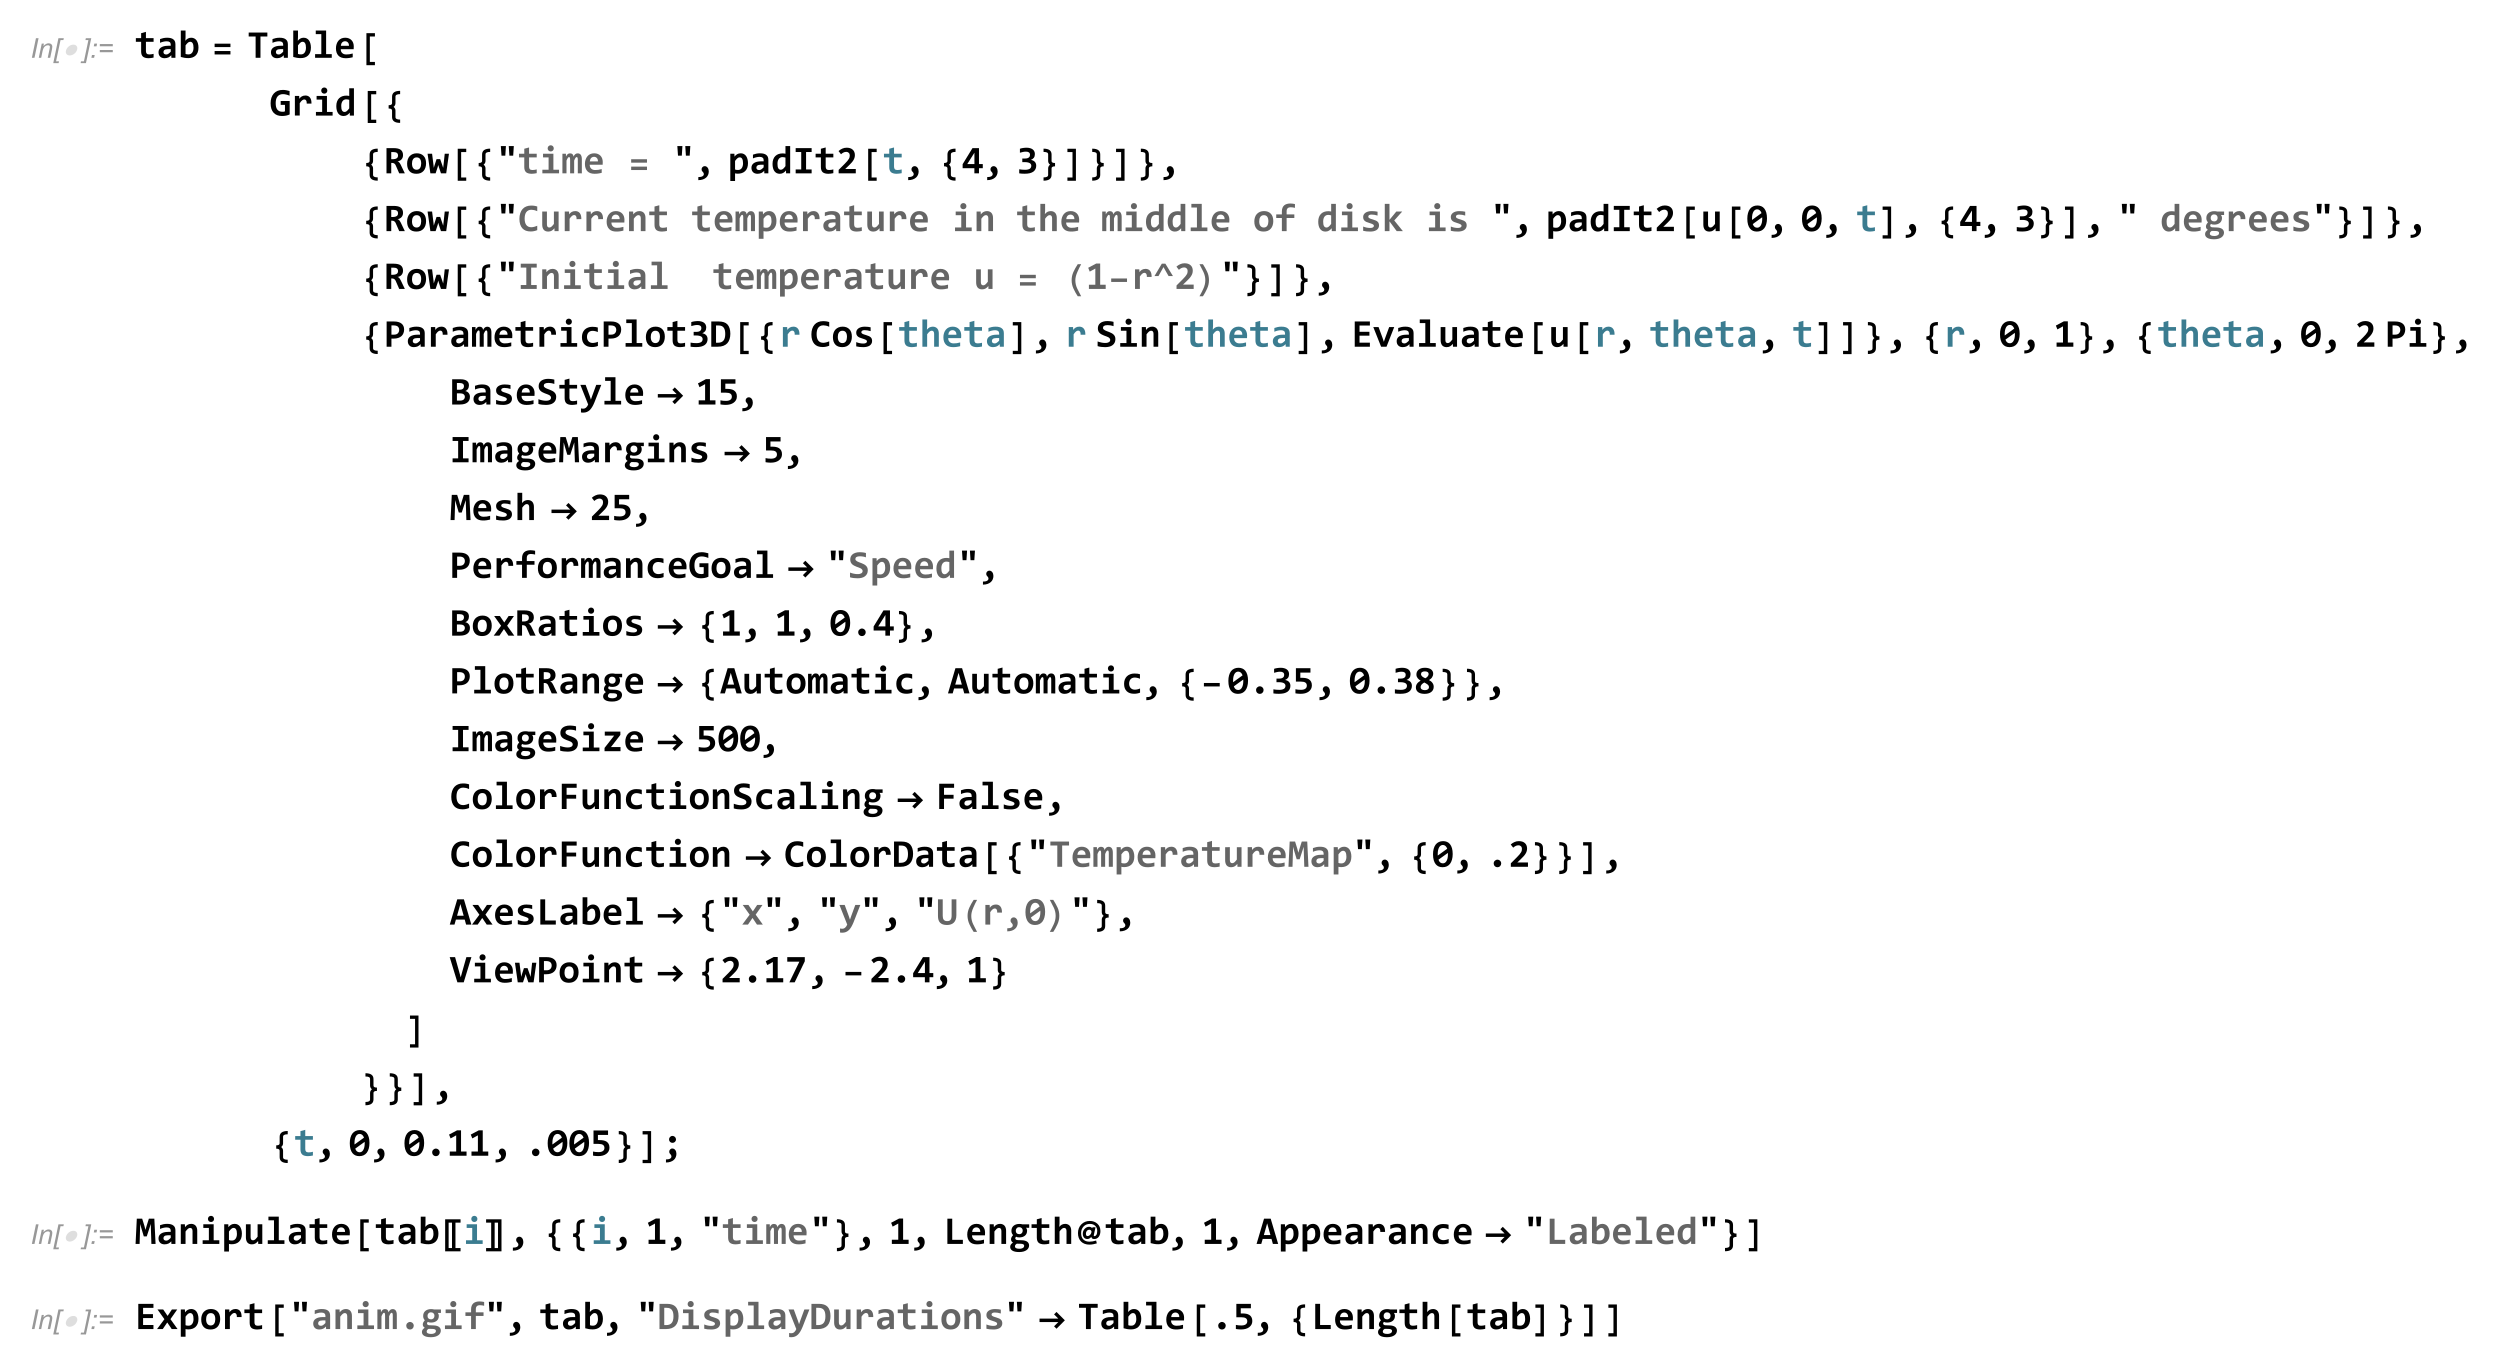 <?xml version="1.0" encoding="UTF-8"?>
<svg width="822pt" height="450pt" version="1.1" viewBox="0 0 822 450" xmlns="http://www.w3.org/2000/svg" xmlns:xlink="http://www.w3.org/1999/xlink">
 <defs>
  <symbol id="glyph0-1" overflow="visible">
   <path d="m0.516 0 1.344-6.438h0.859l-1.344 6.438z"/>
  </symbol>
  <symbol id="glyph0-2" overflow="visible">
   <path d="m0.297 0 0.969-4.656h0.719l-0.172 0.797c0.328-0.312 0.625-0.547 0.891-0.688 0.266-0.156 0.547-0.219 0.828-0.219 0.391 0 0.688 0.109 0.891 0.297 0.219 0.219 0.328 0.484 0.328 0.828 0 0.172-0.047 0.453-0.109 0.828l-0.594 2.812h-0.812l0.625-2.953c0.062-0.281 0.094-0.5 0.094-0.641 0-0.156-0.062-0.281-0.156-0.375-0.109-0.094-0.266-0.141-0.469-0.141-0.406 0-0.766 0.141-1.094 0.438-0.312 0.281-0.547 0.797-0.703 1.5l-0.438 2.172z"/>
  </symbol>
  <symbol id="glyph0-3" overflow="visible">
   <path d="m0.047 1.766 1.703-8.203h1.766l-0.125 0.609h-0.953l-1.469 6.984h0.969l-0.125 0.609z"/>
  </symbol>
  <symbol id="glyph0-4" overflow="visible">
   <path d="m1.219 1.766h-1.75l0.125-0.609h0.969l1.469-6.984h-0.969l0.125-0.609h1.781z"/>
  </symbol>
  <symbol id="glyph0-5" overflow="visible">
   <path d="m1.297-3.766 0.188-0.891h0.906l-0.188 0.891zm-0.781 3.766 0.188-0.906h0.906l-0.203 0.906z"/>
  </symbol>
  <symbol id="glyph0-6" overflow="visible">
   <path d="m5.062-3.781h-4.266v-0.734h4.266zm0 1.953h-4.266v-0.734h4.266z"/>
  </symbol>
  <symbol id="glyph1-1" overflow="visible">
   <path d="m5.344-2.547c-0.094 0.25-0.219 0.484-0.375 0.703s-0.359 0.406-0.578 0.562c-0.203 0.156-0.438 0.281-0.688 0.375s-0.5 0.141-0.734 0.141c-0.266 0-0.484-0.047-0.672-0.141-0.188-0.078-0.328-0.203-0.438-0.375-0.109-0.156-0.172-0.344-0.188-0.562-0.016-0.203 0.016-0.438 0.109-0.703 0.078-0.25 0.203-0.484 0.375-0.703s0.359-0.406 0.562-0.562c0.219-0.156 0.438-0.281 0.688-0.375s0.5-0.125 0.766-0.125c0.234 0 0.469 0.031 0.641 0.125 0.188 0.094 0.328 0.219 0.438 0.375 0.109 0.172 0.172 0.359 0.188 0.578 0.031 0.203-0.016 0.438-0.094 0.688z"/>
  </symbol>
  <symbol id="glyph2-1" overflow="visible">
   <path d="m6.203-0.062c-0.281 0.062-0.562 0.109-0.844 0.141-0.281 0.039-0.555 0.062-0.812 0.062-0.418 0-0.781-0.047-1.094-0.141-0.305-0.082-0.559-0.211-0.766-0.391-0.199-0.188-0.344-0.422-0.438-0.703s-0.141-0.613-0.141-1v-3.156h-1.734v-1.203h1.734v-1.641l1.578-0.422v2.062h2.516v1.203h-2.516v3.047c0 0.367 0.082 0.641 0.25 0.828 0.176 0.188 0.461 0.281 0.859 0.281 0.258 0 0.508-0.02 0.75-0.062 0.238-0.039 0.457-0.086 0.656-0.141z"/>
  </symbol>
  <symbol id="glyph2-2" overflow="visible">
   <path d="m4.922 0-0.031-0.844c-0.137 0.148-0.281 0.281-0.438 0.406-0.148 0.117-0.309 0.219-0.484 0.312-0.18 0.086-0.371 0.145-0.578 0.188-0.211 0.051-0.438 0.078-0.688 0.078-0.336 0-0.625-0.047-0.875-0.141s-0.461-0.227-0.625-0.406c-0.168-0.176-0.297-0.383-0.391-0.625-0.086-0.25-0.125-0.52-0.125-0.812 0-0.301 0.062-0.582 0.188-0.844 0.133-0.258 0.332-0.484 0.594-0.672 0.27-0.188 0.602-0.332 1-0.438 0.395-0.102 0.859-0.156 1.391-0.156h0.844v-0.391c0-0.164-0.027-0.312-0.078-0.438-0.043-0.133-0.117-0.25-0.219-0.344-0.105-0.094-0.242-0.164-0.406-0.219-0.156-0.051-0.359-0.078-0.609-0.078-0.375 0-0.75 0.047-1.125 0.141-0.367 0.086-0.727 0.203-1.078 0.359v-1.234c0.312-0.125 0.672-0.227 1.078-0.312 0.406-0.082 0.82-0.125 1.25-0.125 0.477 0 0.891 0.047 1.234 0.141s0.625 0.234 0.844 0.422c0.227 0.18 0.395 0.402 0.5 0.672 0.102 0.273 0.156 0.59 0.156 0.953v4.406zm-0.219-2.844h-0.938c-0.273 0-0.5 0.027-0.688 0.078-0.18 0.043-0.324 0.109-0.438 0.203-0.117 0.086-0.199 0.188-0.25 0.312-0.055 0.117-0.078 0.234-0.078 0.359 0 0.273 0.082 0.477 0.25 0.609 0.176 0.137 0.41 0.203 0.703 0.203 0.219 0 0.441-0.078 0.672-0.234 0.227-0.156 0.484-0.379 0.766-0.672z"/>
  </symbol>
  <symbol id="glyph2-3" overflow="visible">
   <path d="m6.688-3.344c0 0.594-0.086 1.109-0.25 1.547-0.168 0.43-0.402 0.789-0.703 1.078-0.305 0.281-0.656 0.492-1.062 0.625-0.406 0.133-0.844 0.203-1.312 0.203-0.48 0-0.922-0.039-1.328-0.109-0.398-0.062-0.781-0.148-1.156-0.266v-8.703h1.562v2.109l-0.062 1.266c0.227-0.301 0.5-0.539 0.812-0.719 0.312-0.188 0.68-0.281 1.109-0.281 0.383 0 0.723 0.078 1.016 0.234 0.301 0.156 0.551 0.375 0.75 0.656 0.195 0.281 0.348 0.621 0.453 1.016 0.113 0.398 0.172 0.844 0.172 1.344zm-1.625 0.062c0-0.352-0.027-0.656-0.078-0.906-0.055-0.25-0.125-0.453-0.219-0.609-0.094-0.164-0.215-0.285-0.359-0.359-0.137-0.07-0.293-0.109-0.469-0.109-0.262 0-0.512 0.109-0.75 0.328-0.242 0.211-0.492 0.496-0.75 0.859v2.812c0.113 0.055 0.258 0.094 0.438 0.125 0.188 0.023 0.375 0.031 0.562 0.031 0.238 0 0.457-0.047 0.656-0.141 0.207-0.102 0.379-0.25 0.516-0.438 0.145-0.188 0.254-0.414 0.328-0.688 0.082-0.27 0.125-0.57 0.125-0.906z"/>
  </symbol>
  <symbol id="glyph2-4" overflow="visible">
   <path d="m4.375-7v7h-1.594v-7h-2.281v-1.297h6.141v1.297z"/>
  </symbol>
  <symbol id="glyph2-5" overflow="visible">
   <path d="m2.969-7.766h-1.828v-1.203h3.406v7.766h1.859v1.203h-5.484v-1.203h2.047z"/>
  </symbol>
  <symbol id="glyph2-6" overflow="visible">
   <path d="m6.5-3.719c0 0.105-0.008 0.246-0.016 0.422 0 0.168-0.008 0.324-0.016 0.469h-4.25c0 0.281 0.039 0.531 0.125 0.75 0.094 0.211 0.219 0.387 0.375 0.531 0.156 0.148 0.344 0.262 0.562 0.344 0.227 0.074 0.477 0.109 0.75 0.109 0.312 0 0.645-0.02 1-0.062 0.363-0.051 0.738-0.133 1.125-0.25v1.234c-0.168 0.043-0.352 0.086-0.547 0.125-0.199 0.043-0.402 0.078-0.609 0.109-0.199 0.031-0.402 0.051-0.609 0.062-0.199 0.008-0.398 0.016-0.594 0.016-0.492 0-0.934-0.07-1.328-0.203-0.387-0.133-0.715-0.336-0.984-0.609-0.273-0.281-0.48-0.617-0.625-1.016-0.148-0.406-0.219-0.875-0.219-1.406 0-0.52 0.07-0.992 0.219-1.422 0.145-0.438 0.348-0.805 0.609-1.109 0.258-0.312 0.578-0.551 0.953-0.719 0.375-0.164 0.797-0.25 1.266-0.25 0.457 0 0.859 0.074 1.203 0.219 0.352 0.148 0.645 0.344 0.875 0.594 0.238 0.25 0.422 0.555 0.547 0.906 0.125 0.355 0.188 0.742 0.188 1.156zm-1.578-0.219c0.008-0.258-0.023-0.484-0.094-0.672-0.062-0.188-0.156-0.336-0.281-0.453-0.117-0.125-0.25-0.219-0.406-0.281-0.148-0.062-0.309-0.094-0.484-0.094-0.398 0-0.719 0.133-0.969 0.391-0.25 0.262-0.398 0.633-0.438 1.109z"/>
  </symbol>
  <symbol id="glyph2-7" overflow="visible">
   <path d="m3.609-3.516v-1.281h2.953v4.422c-0.375 0.18-0.773 0.309-1.188 0.391-0.418 0.082-0.871 0.125-1.359 0.125-0.574 0-1.09-0.09-1.547-0.266-0.461-0.176-0.852-0.438-1.172-0.781-0.324-0.352-0.574-0.789-0.75-1.312-0.168-0.52-0.25-1.125-0.25-1.812s0.086-1.301 0.266-1.844c0.188-0.551 0.453-1.016 0.797-1.391 0.344-0.383 0.766-0.676 1.266-0.875 0.5-0.195 1.07-0.297 1.719-0.297 0.375 0 0.742 0.039 1.109 0.109 0.363 0.062 0.723 0.148 1.078 0.25v1.547c-0.312-0.145-0.656-0.266-1.031-0.359-0.375-0.102-0.758-0.156-1.141-0.156-0.398 0-0.746 0.07-1.047 0.203-0.293 0.137-0.543 0.328-0.75 0.578-0.199 0.25-0.352 0.559-0.453 0.922-0.094 0.367-0.141 0.777-0.141 1.234 0 0.438 0.035 0.836 0.109 1.188 0.082 0.355 0.211 0.656 0.391 0.906 0.188 0.25 0.422 0.445 0.703 0.578 0.281 0.125 0.625 0.188 1.031 0.188h0.25c0.07-0.008 0.141-0.02 0.203-0.031 0.062-0.02 0.117-0.035 0.172-0.047 0.062-0.02 0.125-0.039 0.188-0.062v-2.125z"/>
  </symbol>
  <symbol id="glyph2-8" overflow="visible">
   <path d="m5.031-3.938c0.008-0.238 0-0.441-0.031-0.609-0.031-0.176-0.086-0.316-0.156-0.422-0.074-0.113-0.164-0.195-0.266-0.25-0.094-0.051-0.211-0.078-0.344-0.078-0.23 0-0.465 0.094-0.703 0.281-0.242 0.188-0.508 0.5-0.797 0.938v4.078h-1.594v-6.453h1.406l0.062 0.938c0.102-0.156 0.219-0.301 0.344-0.438 0.133-0.133 0.285-0.25 0.453-0.344 0.164-0.094 0.348-0.164 0.547-0.219 0.195-0.051 0.414-0.078 0.656-0.078 0.32 0 0.609 0.059 0.859 0.172 0.25 0.117 0.457 0.281 0.625 0.5 0.176 0.219 0.305 0.496 0.391 0.828 0.082 0.336 0.117 0.719 0.109 1.156z"/>
  </symbol>
  <symbol id="glyph2-9" overflow="visible">
   <path d="m4.672-8.219c0 0.148-0.027 0.281-0.078 0.406-0.043 0.117-0.109 0.219-0.203 0.312s-0.203 0.168-0.328 0.219c-0.117 0.055-0.246 0.078-0.391 0.078-0.148 0-0.281-0.023-0.406-0.078-0.125-0.051-0.234-0.125-0.328-0.219-0.086-0.094-0.152-0.195-0.203-0.312-0.055-0.125-0.078-0.258-0.078-0.406 0-0.133 0.023-0.266 0.078-0.391 0.051-0.125 0.117-0.234 0.203-0.328 0.094-0.094 0.203-0.164 0.328-0.219 0.125-0.051 0.258-0.078 0.406-0.078 0.145 0 0.273 0.027 0.391 0.078 0.125 0.055 0.234 0.125 0.328 0.219s0.16 0.203 0.203 0.328c0.051 0.125 0.078 0.258 0.078 0.391zm-1.703 2.969h-1.828v-1.203h3.406v5.25h1.859v1.203h-5.484v-1.203h2.047z"/>
  </symbol>
  <symbol id="glyph2-10" overflow="visible">
   <path d="m4.938 0-0.031-0.953c-0.137 0.168-0.277 0.32-0.422 0.453-0.148 0.137-0.305 0.25-0.469 0.344-0.168 0.094-0.344 0.164-0.531 0.219-0.188 0.051-0.398 0.078-0.625 0.078-0.375 0-0.715-0.074-1.016-0.219-0.293-0.156-0.543-0.375-0.75-0.656-0.199-0.281-0.352-0.617-0.453-1.016-0.105-0.406-0.156-0.859-0.156-1.359 0-0.594 0.082-1.102 0.25-1.531 0.164-0.438 0.395-0.797 0.688-1.078 0.301-0.289 0.656-0.504 1.062-0.641 0.406-0.133 0.848-0.203 1.328-0.203 0.156 0 0.312 0.012 0.469 0.031 0.164 0.023 0.316 0.047 0.453 0.078v-2.516h1.547v8.969zm-2.828-3.172c0 0.355 0.02 0.656 0.062 0.906 0.051 0.25 0.125 0.461 0.219 0.625 0.102 0.156 0.223 0.273 0.359 0.344 0.133 0.074 0.289 0.109 0.469 0.109 0.27 0 0.52-0.102 0.75-0.312 0.238-0.207 0.492-0.5 0.766-0.875v-2.812c-0.125-0.039-0.281-0.078-0.469-0.109-0.18-0.031-0.355-0.047-0.531-0.047-0.25 0-0.477 0.055-0.672 0.156-0.199 0.094-0.371 0.234-0.516 0.422-0.137 0.188-0.246 0.418-0.328 0.688-0.074 0.273-0.109 0.574-0.109 0.906z"/>
  </symbol>
  <symbol id="glyph2-11" overflow="visible">
   <path d="m5 0-1.172-2.672c-0.105-0.25-0.258-0.438-0.453-0.562-0.199-0.133-0.434-0.203-0.703-0.203h-0.297v3.438h-1.562v-8.297h2.422c0.457 0 0.875 0.043 1.25 0.125 0.375 0.074 0.691 0.203 0.953 0.391 0.258 0.18 0.457 0.414 0.594 0.703 0.145 0.293 0.219 0.652 0.219 1.078 0 0.305-0.047 0.574-0.141 0.812-0.086 0.23-0.211 0.434-0.375 0.609-0.156 0.168-0.344 0.309-0.562 0.422-0.219 0.105-0.465 0.18-0.734 0.219 0.207 0.043 0.395 0.156 0.562 0.344 0.164 0.188 0.336 0.461 0.516 0.812l1.328 2.781zm-0.391-5.859c0-0.406-0.133-0.695-0.391-0.875-0.25-0.176-0.637-0.266-1.156-0.266h-0.688v2.344h0.641c0.238 0 0.457-0.023 0.656-0.078 0.195-0.051 0.363-0.125 0.5-0.219 0.145-0.102 0.254-0.227 0.328-0.375 0.07-0.156 0.109-0.332 0.109-0.531z"/>
  </symbol>
  <symbol id="glyph2-12" overflow="visible">
   <path d="m6.688-3.281c0 0.512-0.074 0.98-0.219 1.406-0.137 0.418-0.34 0.777-0.609 1.078-0.273 0.305-0.605 0.539-1 0.703-0.398 0.156-0.844 0.234-1.344 0.234-0.48 0-0.914-0.07-1.297-0.203-0.375-0.133-0.695-0.344-0.953-0.625-0.262-0.281-0.465-0.629-0.609-1.047-0.137-0.414-0.203-0.898-0.203-1.453 0-0.508 0.07-0.973 0.219-1.391 0.145-0.426 0.352-0.785 0.625-1.078 0.281-0.289 0.613-0.52 1-0.688 0.395-0.164 0.844-0.25 1.344-0.25 0.477 0 0.906 0.074 1.281 0.219 0.375 0.148 0.691 0.359 0.953 0.641 0.27 0.273 0.473 0.617 0.609 1.031 0.133 0.406 0.203 0.883 0.203 1.422zm-1.609 0.047c0-0.664-0.125-1.164-0.375-1.5-0.25-0.344-0.621-0.516-1.109-0.516-0.273 0-0.508 0.055-0.703 0.156-0.188 0.105-0.344 0.25-0.469 0.438s-0.219 0.406-0.281 0.656c-0.055 0.242-0.078 0.5-0.078 0.781 0 0.668 0.133 1.172 0.406 1.516 0.27 0.344 0.645 0.516 1.125 0.516 0.25 0 0.469-0.051 0.656-0.156 0.195-0.102 0.352-0.25 0.469-0.438 0.125-0.188 0.211-0.406 0.266-0.656 0.062-0.25 0.094-0.516 0.094-0.797z"/>
  </symbol>
  <symbol id="glyph2-13" overflow="visible">
   <path d="m6.172 0h-1.719l-0.688-2.047-0.203-0.703-0.203 0.719-0.672 2.031h-1.719l-0.922-6.453h1.484l0.453 3.641 0.109 1 0.266-0.891 0.641-1.969h1.188l0.688 1.953 0.297 0.922 0.125-1.016 0.391-3.641h1.391z"/>
  </symbol>
  <symbol id="glyph2-14" overflow="visible">
   <path d="m2.906-5.812h-1.25l-0.219-3.156h1.672zm2.594 0h-1.25l-0.203-3.156h1.656z"/>
  </symbol>
  <symbol id="glyph2-15" overflow="visible">
   <path d="m5.438 0v-4.391c0-0.164-0.008-0.305-0.016-0.422-0.012-0.125-0.031-0.223-0.062-0.297-0.023-0.082-0.059-0.145-0.109-0.188-0.043-0.039-0.105-0.062-0.188-0.062-0.137 0-0.266 0.09-0.391 0.266-0.125 0.18-0.273 0.48-0.438 0.906v4.188h-1.328v-4.391c0-0.164-0.008-0.305-0.016-0.422 0-0.125-0.016-0.223-0.047-0.297-0.023-0.082-0.059-0.145-0.109-0.188-0.055-0.039-0.121-0.062-0.203-0.062-0.105 0-0.227 0.09-0.359 0.266-0.137 0.18-0.289 0.48-0.453 0.906v4.188h-1.344v-6.453h1.156l0.016 0.938c0.094-0.188 0.188-0.348 0.281-0.484 0.094-0.133 0.191-0.242 0.297-0.328 0.102-0.094 0.211-0.156 0.328-0.188 0.125-0.039 0.266-0.062 0.422-0.062 0.363 0 0.641 0.094 0.828 0.281s0.289 0.449 0.312 0.781c0.102-0.188 0.203-0.348 0.297-0.484 0.102-0.133 0.207-0.242 0.312-0.328 0.113-0.094 0.234-0.156 0.359-0.188 0.125-0.039 0.258-0.062 0.406-0.062 0.469 0 0.812 0.168 1.031 0.5 0.227 0.324 0.344 0.809 0.344 1.453v4.625z"/>
  </symbol>
  <symbol id="glyph2-16" overflow="visible">
   <path d="m1.344 1.219c0.25 0.008 0.484-0.008 0.703-0.047 0.219-0.031 0.41-0.09 0.578-0.172 0.164-0.086 0.297-0.188 0.391-0.312s0.141-0.277 0.141-0.453c0-0.125-0.023-0.23-0.062-0.312-0.031-0.082-0.078-0.16-0.141-0.234-0.055-0.07-0.109-0.141-0.172-0.203s-0.121-0.129-0.172-0.203c-0.055-0.082-0.102-0.172-0.141-0.266-0.031-0.094-0.047-0.207-0.047-0.344 0-0.133 0.02-0.258 0.062-0.375 0.051-0.125 0.117-0.234 0.203-0.328 0.094-0.102 0.203-0.188 0.328-0.25 0.133-0.062 0.281-0.094 0.438-0.094 0.207 0 0.395 0.055 0.562 0.156 0.164 0.094 0.305 0.227 0.422 0.391 0.113 0.156 0.195 0.34 0.25 0.547 0.062 0.211 0.094 0.43 0.094 0.656 0 0.398-0.074 0.766-0.219 1.109-0.137 0.352-0.352 0.656-0.641 0.906-0.293 0.258-0.652 0.461-1.078 0.609-0.43 0.156-0.93 0.234-1.5 0.234z"/>
  </symbol>
  <symbol id="glyph2-17" overflow="visible">
   <path d="m6.688-3.344c0 0.594-0.086 1.109-0.25 1.547-0.168 0.43-0.402 0.789-0.703 1.078-0.305 0.281-0.656 0.492-1.062 0.625-0.406 0.133-0.844 0.203-1.312 0.203-0.168 0-0.336-0.012-0.5-0.031-0.156-0.023-0.297-0.047-0.422-0.078v2.516h-1.562v-8.969h1.344l0.047 0.953c0.125-0.164 0.254-0.316 0.391-0.453 0.145-0.133 0.301-0.25 0.469-0.344 0.164-0.094 0.344-0.164 0.531-0.219 0.195-0.051 0.41-0.078 0.641-0.078 0.383 0 0.723 0.078 1.016 0.234 0.301 0.156 0.551 0.375 0.75 0.656 0.195 0.281 0.348 0.621 0.453 1.016 0.113 0.398 0.172 0.844 0.172 1.344zm-1.625 0.062c0-0.352-0.027-0.656-0.078-0.906-0.055-0.25-0.125-0.453-0.219-0.609-0.094-0.164-0.215-0.285-0.359-0.359-0.137-0.07-0.293-0.109-0.469-0.109-0.262 0-0.512 0.109-0.75 0.328-0.242 0.211-0.492 0.496-0.75 0.859v2.812c0.113 0.055 0.258 0.094 0.438 0.125 0.188 0.023 0.375 0.031 0.562 0.031 0.238 0 0.457-0.047 0.656-0.141 0.207-0.102 0.379-0.25 0.516-0.438 0.145-0.188 0.254-0.414 0.328-0.688 0.082-0.27 0.125-0.57 0.125-0.906z"/>
  </symbol>
  <symbol id="glyph2-18" overflow="visible">
   <path d="m0.953-7.016v-1.281h5.25v1.281h-1.828v5.734h1.828v1.281h-5.25v-1.281h1.828v-5.734z"/>
  </symbol>
  <symbol id="glyph2-19" overflow="visible">
   <path d="m0.812 0v-1.141l1.969-1.969c0.363-0.363 0.656-0.676 0.875-0.938 0.227-0.27 0.398-0.508 0.516-0.719 0.125-0.207 0.203-0.398 0.234-0.578 0.039-0.188 0.062-0.375 0.062-0.562 0-0.156-0.027-0.301-0.078-0.438-0.043-0.145-0.117-0.27-0.219-0.375-0.094-0.102-0.215-0.188-0.359-0.25-0.148-0.062-0.32-0.094-0.516-0.094-0.324 0-0.625 0.074-0.906 0.219-0.281 0.137-0.547 0.324-0.797 0.562l-0.812-1.047c0.363-0.332 0.77-0.598 1.219-0.797 0.445-0.207 0.93-0.312 1.453-0.312 0.406 0 0.773 0.055 1.109 0.156 0.332 0.105 0.613 0.262 0.844 0.469 0.238 0.199 0.422 0.449 0.547 0.75 0.133 0.305 0.203 0.656 0.203 1.062 0 0.324-0.047 0.633-0.141 0.922-0.086 0.281-0.215 0.559-0.391 0.828-0.168 0.273-0.375 0.543-0.625 0.812-0.242 0.273-0.523 0.559-0.844 0.859l-1.203 1.156h3.5v1.422z"/>
  </symbol>
  <symbol id="glyph2-20" overflow="visible">
   <path d="m5.625-1.688v1.688h-1.516v-1.688h-3.859v-1.328l3.234-5.281h2.141v5.25h1.25v1.359zm-1.5-5.109-2.359 3.75h2.359z"/>
  </symbol>
  <symbol id="glyph2-21" overflow="visible">
   <path d="m6.469-2.531c0 0.406-0.078 0.777-0.234 1.109-0.148 0.324-0.375 0.605-0.688 0.844-0.312 0.23-0.711 0.406-1.188 0.531-0.48 0.113-1.043 0.172-1.688 0.172-0.148 0-0.305-0.008-0.469-0.016-0.156 0-0.312-0.008-0.469-0.016-0.156-0.012-0.309-0.027-0.453-0.047-0.148-0.012-0.281-0.027-0.406-0.047v-1.344c0.27 0.055 0.57 0.094 0.906 0.125 0.332 0.031 0.676 0.047 1.031 0.047 0.352 0 0.656-0.031 0.906-0.094 0.258-0.062 0.473-0.145 0.641-0.25 0.164-0.113 0.285-0.254 0.359-0.422 0.082-0.164 0.125-0.352 0.125-0.562 0-0.176-0.043-0.336-0.125-0.484-0.086-0.156-0.211-0.281-0.375-0.375-0.168-0.102-0.383-0.18-0.641-0.234-0.25-0.062-0.547-0.094-0.891-0.094h-0.922v-1.188h0.844c0.32 0 0.594-0.031 0.812-0.094 0.219-0.07 0.391-0.16 0.516-0.266 0.133-0.113 0.227-0.242 0.281-0.391 0.062-0.156 0.094-0.312 0.094-0.469 0-0.344-0.117-0.602-0.344-0.781-0.219-0.176-0.559-0.266-1.016-0.266-0.336 0-0.664 0.039-0.984 0.109-0.312 0.062-0.641 0.148-0.984 0.25v-1.312c0.188-0.062 0.363-0.113 0.531-0.156 0.176-0.039 0.352-0.07 0.531-0.094 0.176-0.031 0.352-0.051 0.531-0.062 0.176-0.02 0.359-0.031 0.547-0.031 0.457 0 0.859 0.055 1.203 0.156 0.344 0.094 0.629 0.23 0.859 0.406 0.238 0.18 0.414 0.398 0.531 0.656 0.125 0.262 0.188 0.547 0.188 0.859 0 0.512-0.117 0.922-0.344 1.234-0.23 0.305-0.555 0.539-0.969 0.703 0.258 0.043 0.5 0.117 0.719 0.219 0.219 0.105 0.406 0.242 0.562 0.406 0.156 0.156 0.27 0.344 0.344 0.562 0.082 0.211 0.125 0.445 0.125 0.703z"/>
  </symbol>
  <symbol id="glyph2-22" overflow="visible">
   <path d="m6.375-0.328c-0.367 0.148-0.727 0.258-1.078 0.328-0.344 0.07-0.699 0.109-1.062 0.109-0.605 0-1.137-0.086-1.594-0.25-0.461-0.176-0.844-0.438-1.156-0.781-0.312-0.352-0.555-0.785-0.719-1.297-0.168-0.52-0.25-1.117-0.25-1.797 0-0.695 0.086-1.316 0.266-1.859 0.176-0.551 0.43-1.016 0.766-1.391 0.332-0.375 0.734-0.656 1.203-0.844 0.469-0.195 1-0.297 1.594-0.297 0.188 0 0.363 0.008 0.531 0.016 0.164 0 0.328 0.016 0.484 0.047 0.164 0.023 0.332 0.055 0.5 0.094 0.164 0.031 0.336 0.078 0.516 0.141v1.547c-0.367-0.164-0.711-0.285-1.031-0.359-0.324-0.07-0.621-0.109-0.891-0.109-0.398 0-0.734 0.074-1.016 0.219-0.273 0.137-0.5 0.336-0.688 0.594-0.18 0.25-0.309 0.555-0.391 0.906-0.086 0.355-0.125 0.746-0.125 1.172 0 0.449 0.039 0.852 0.125 1.203 0.094 0.355 0.227 0.656 0.406 0.906 0.188 0.242 0.422 0.43 0.703 0.562 0.281 0.125 0.613 0.188 1 0.188 0.145 0 0.297-0.016 0.453-0.047 0.164-0.031 0.332-0.066 0.5-0.109 0.164-0.039 0.328-0.094 0.484-0.156 0.164-0.062 0.32-0.125 0.469-0.188z"/>
  </symbol>
  <symbol id="glyph2-23" overflow="visible">
   <path d="m2.422-6.453v4.203c0 0.355 0.062 0.621 0.188 0.797 0.133 0.18 0.336 0.266 0.609 0.266 0.25 0 0.492-0.102 0.734-0.312 0.238-0.219 0.492-0.508 0.766-0.875v-4.078h1.547v6.453h-1.344l-0.031-0.953c-0.137 0.168-0.277 0.32-0.422 0.453-0.137 0.137-0.289 0.25-0.453 0.344-0.156 0.094-0.336 0.164-0.531 0.219-0.188 0.051-0.402 0.078-0.641 0.078-0.324 0-0.609-0.055-0.859-0.156-0.25-0.102-0.461-0.254-0.625-0.453-0.156-0.207-0.277-0.445-0.359-0.719-0.086-0.281-0.125-0.594-0.125-0.938v-4.328z"/>
  </symbol>
  <symbol id="glyph2-24" overflow="visible">
   <path d="m4.734 0v-4.203c0-0.707-0.266-1.062-0.797-1.062-0.262 0-0.512 0.109-0.75 0.328-0.242 0.211-0.492 0.496-0.75 0.859v4.078h-1.562v-6.453h1.344l0.047 0.953c0.125-0.164 0.254-0.316 0.391-0.453 0.145-0.133 0.301-0.25 0.469-0.344 0.164-0.094 0.344-0.164 0.531-0.219 0.195-0.051 0.41-0.078 0.641-0.078 0.332 0 0.617 0.059 0.859 0.172 0.25 0.105 0.457 0.258 0.625 0.453 0.164 0.199 0.289 0.438 0.375 0.719 0.082 0.273 0.125 0.578 0.125 0.922v4.328z"/>
  </symbol>
  <symbol id="glyph2-25" overflow="visible">
   <path d="m4.734 0v-4.203c0-0.707-0.266-1.062-0.797-1.062-0.262 0-0.512 0.109-0.75 0.328-0.242 0.211-0.492 0.496-0.75 0.859v4.078h-1.562v-8.969h1.562v2.203l-0.078 1.172c0.125-0.156 0.254-0.297 0.391-0.422 0.133-0.125 0.281-0.227 0.438-0.312 0.156-0.082 0.32-0.145 0.5-0.188 0.188-0.051 0.391-0.078 0.609-0.078 0.332 0 0.617 0.059 0.859 0.172 0.25 0.105 0.457 0.258 0.625 0.453 0.164 0.199 0.289 0.438 0.375 0.719 0.082 0.273 0.125 0.578 0.125 0.922v4.328z"/>
  </symbol>
  <symbol id="glyph2-26" overflow="visible">
   <path d="m6.672-7.656c-0.188-0.062-0.414-0.109-0.672-0.141-0.25-0.039-0.512-0.062-0.781-0.062-0.18 0-0.344 0.027-0.5 0.078-0.156 0.043-0.293 0.117-0.406 0.219-0.117 0.105-0.211 0.242-0.281 0.406-0.062 0.168-0.094 0.367-0.094 0.594v1.047h2.531v1.203h-2.531v4.312h-1.562v-4.312h-1.859v-1.203h1.859v-0.984c0-0.457 0.066-0.848 0.203-1.172 0.133-0.332 0.32-0.602 0.562-0.812 0.25-0.207 0.539-0.359 0.875-0.453 0.344-0.102 0.727-0.156 1.156-0.156 0.281 0 0.547 0.023 0.797 0.062 0.25 0.031 0.484 0.074 0.703 0.125zm-6.672 1.203z"/>
  </symbol>
  <symbol id="glyph2-27" overflow="visible">
   <path d="m6.203-1.891c0 0.367-0.086 0.68-0.25 0.938-0.156 0.262-0.371 0.477-0.641 0.641-0.273 0.156-0.578 0.273-0.922 0.344-0.336 0.07-0.68 0.109-1.031 0.109-0.48 0-0.914-0.023-1.297-0.062-0.375-0.043-0.734-0.102-1.078-0.188v-1.406c0.406 0.168 0.805 0.289 1.203 0.359 0.395 0.074 0.766 0.109 1.109 0.109 0.406 0 0.707-0.062 0.906-0.188 0.207-0.125 0.312-0.289 0.312-0.5 0-0.102-0.023-0.191-0.062-0.266-0.043-0.082-0.125-0.16-0.25-0.234-0.117-0.07-0.277-0.145-0.484-0.219-0.211-0.082-0.484-0.176-0.828-0.281-0.324-0.082-0.605-0.18-0.844-0.297-0.242-0.113-0.438-0.242-0.594-0.391-0.156-0.156-0.277-0.332-0.359-0.531-0.074-0.207-0.109-0.445-0.109-0.719 0-0.258 0.055-0.504 0.172-0.734 0.125-0.227 0.301-0.43 0.531-0.609 0.238-0.176 0.535-0.316 0.891-0.422 0.352-0.102 0.766-0.156 1.234-0.156 0.406 0 0.766 0.023 1.078 0.062 0.312 0.043 0.586 0.09 0.828 0.141v1.266c-0.367-0.113-0.711-0.195-1.031-0.25-0.324-0.051-0.648-0.078-0.969-0.078-0.312 0-0.57 0.059-0.766 0.172-0.188 0.117-0.281 0.277-0.281 0.484 0 0.094 0.016 0.184 0.047 0.266 0.039 0.074 0.113 0.148 0.219 0.219 0.113 0.074 0.27 0.152 0.469 0.234 0.207 0.074 0.477 0.156 0.812 0.25 0.375 0.105 0.688 0.219 0.938 0.344 0.25 0.117 0.453 0.25 0.609 0.406 0.156 0.148 0.266 0.32 0.328 0.516 0.07 0.199 0.109 0.422 0.109 0.672z"/>
  </symbol>
  <symbol id="glyph2-28" overflow="visible">
   <path d="m4.875 0-2.375-3.219v3.219h-1.547v-8.969h1.547v5.25l2.25-2.734h1.938l-2.625 2.938 2.844 3.516z"/>
  </symbol>
  <symbol id="glyph2-29" overflow="visible">
   <path d="m6.812-4.188c0 0.688-0.078 1.305-0.234 1.844-0.148 0.531-0.359 0.984-0.641 1.359-0.281 0.367-0.633 0.648-1.047 0.844-0.406 0.188-0.875 0.281-1.406 0.281-0.461 0-0.883-0.078-1.266-0.234-0.387-0.164-0.719-0.422-1-0.766-0.273-0.344-0.484-0.781-0.641-1.312-0.156-0.539-0.234-1.188-0.234-1.938 0-0.676 0.07-1.281 0.219-1.812 0.145-0.539 0.359-1 0.641-1.375 0.289-0.375 0.641-0.656 1.047-0.844 0.414-0.195 0.891-0.297 1.422-0.297 0.457 0 0.879 0.086 1.266 0.25 0.383 0.156 0.711 0.406 0.984 0.75 0.281 0.344 0.5 0.789 0.656 1.328 0.156 0.531 0.234 1.172 0.234 1.922zm-4.922 0.031v0.234c0 0.074 0.004 0.152 0.016 0.234l3.109-2.25c-0.148-0.414-0.344-0.723-0.594-0.922-0.242-0.207-0.523-0.312-0.844-0.312-0.242 0-0.465 0.062-0.672 0.188-0.199 0.117-0.375 0.297-0.531 0.547-0.148 0.25-0.266 0.562-0.359 0.938-0.086 0.375-0.125 0.824-0.125 1.344zm3.359 0.031c0-0.07-0.008-0.145-0.016-0.219v-0.219l-3.094 2.234c0.133 0.406 0.32 0.711 0.562 0.906 0.25 0.199 0.539 0.297 0.875 0.297 0.227 0 0.445-0.055 0.656-0.172 0.207-0.125 0.383-0.312 0.531-0.562 0.156-0.25 0.273-0.562 0.359-0.938 0.082-0.375 0.125-0.816 0.125-1.328z"/>
  </symbol>
  <symbol id="glyph2-30" overflow="visible">
   <path d="m5.719-5.312c0.113 0.148 0.195 0.305 0.25 0.469 0.051 0.156 0.078 0.32 0.078 0.484 0 0.367-0.062 0.688-0.188 0.969-0.125 0.273-0.305 0.5-0.531 0.688-0.23 0.18-0.5 0.32-0.812 0.422-0.312 0.094-0.664 0.141-1.047 0.141-0.219 0-0.43-0.02-0.625-0.062-0.188-0.051-0.328-0.109-0.422-0.172-0.074 0.074-0.137 0.156-0.188 0.25-0.055 0.086-0.078 0.184-0.078 0.297 0 0.062 0.016 0.133 0.047 0.203 0.039 0.062 0.094 0.121 0.156 0.172 0.062 0.055 0.141 0.102 0.234 0.141 0.094 0.031 0.195 0.047 0.312 0.047l1.531 0.062c0.332 0.012 0.641 0.059 0.922 0.141 0.281 0.074 0.52 0.184 0.719 0.328 0.195 0.137 0.348 0.309 0.453 0.516 0.113 0.211 0.172 0.441 0.172 0.703 0 0.301-0.07 0.582-0.203 0.844-0.137 0.27-0.344 0.504-0.625 0.703-0.273 0.195-0.609 0.352-1.016 0.469-0.406 0.113-0.875 0.172-1.406 0.172-0.523 0-0.969-0.043-1.344-0.125-0.375-0.086-0.684-0.203-0.922-0.359-0.242-0.148-0.418-0.324-0.531-0.531-0.117-0.199-0.172-0.422-0.172-0.672 0-0.148 0.016-0.281 0.047-0.406 0.039-0.125 0.098-0.25 0.172-0.375 0.082-0.117 0.18-0.223 0.297-0.328 0.113-0.113 0.25-0.223 0.406-0.328-0.211-0.125-0.371-0.273-0.484-0.453-0.105-0.188-0.156-0.391-0.156-0.609 0-0.145 0.016-0.273 0.047-0.391 0.039-0.125 0.094-0.242 0.156-0.359 0.062-0.113 0.133-0.223 0.219-0.328 0.082-0.113 0.164-0.219 0.25-0.312-0.156-0.164-0.289-0.359-0.391-0.578-0.105-0.219-0.156-0.492-0.156-0.828 0-0.363 0.062-0.688 0.188-0.969 0.133-0.281 0.316-0.516 0.547-0.703 0.227-0.195 0.5-0.344 0.812-0.438 0.312-0.102 0.656-0.156 1.031-0.156 0.195 0 0.379 0.012 0.547 0.031 0.176 0.023 0.336 0.055 0.484 0.094h2.234v1.141zm-3.656 6.172c0 0.25 0.125 0.43 0.375 0.547 0.258 0.125 0.617 0.188 1.078 0.188 0.289 0 0.535-0.031 0.734-0.094 0.195-0.055 0.359-0.125 0.484-0.219 0.133-0.086 0.227-0.188 0.281-0.312 0.051-0.117 0.078-0.234 0.078-0.359 0-0.117-0.027-0.215-0.078-0.297-0.055-0.074-0.125-0.137-0.219-0.188-0.094-0.055-0.211-0.094-0.344-0.125-0.125-0.02-0.266-0.035-0.422-0.047l-1.359-0.031c-0.125 0.082-0.23 0.16-0.312 0.234-0.074 0.082-0.137 0.16-0.188 0.234-0.043 0.07-0.074 0.145-0.094 0.219-0.012 0.082-0.016 0.164-0.016 0.25zm0.266-5.172c0 0.344 0.098 0.617 0.297 0.812 0.207 0.199 0.488 0.297 0.844 0.297 0.195 0 0.363-0.031 0.5-0.094 0.145-0.062 0.266-0.145 0.359-0.25 0.094-0.102 0.16-0.223 0.203-0.359 0.051-0.145 0.078-0.297 0.078-0.453 0-0.352-0.105-0.629-0.312-0.828-0.199-0.207-0.48-0.312-0.844-0.312-0.188 0-0.355 0.031-0.5 0.094-0.137 0.062-0.25 0.152-0.344 0.266-0.094 0.105-0.168 0.23-0.219 0.375-0.043 0.148-0.062 0.297-0.062 0.453z"/>
  </symbol>
  <symbol id="glyph2-31" overflow="visible">
   <path d="m0.969 0v-1.375h2.109v-5.328l-1.844 1.016-0.5-1.266 2.625-1.391h1.312v6.969h1.812v1.375z"/>
  </symbol>
  <symbol id="glyph2-32" overflow="visible">
   <path d="m5.172-4.234-1.672-2.938-1.641 2.938h-1.312l2.406-4.062h1.172l2.484 4.062z"/>
  </symbol>
  <symbol id="glyph2-33" overflow="visible">
   <path d="m6.609-5.656c0 0.43-0.074 0.828-0.219 1.203-0.137 0.367-0.352 0.684-0.641 0.953-0.281 0.262-0.637 0.465-1.062 0.609-0.418 0.148-0.906 0.219-1.469 0.219h-0.781v2.672h-1.578v-8.297h2.422c0.539 0 1.016 0.059 1.422 0.172 0.414 0.117 0.766 0.289 1.047 0.516 0.281 0.219 0.492 0.496 0.641 0.828 0.145 0.324 0.219 0.699 0.219 1.125zm-1.625 0.109c0-0.219-0.039-0.414-0.109-0.594-0.074-0.188-0.184-0.344-0.328-0.469-0.137-0.125-0.312-0.219-0.531-0.281-0.219-0.07-0.477-0.109-0.766-0.109h-0.812v3.031h0.859c0.27 0 0.508-0.035 0.719-0.109 0.207-0.07 0.379-0.176 0.516-0.312 0.145-0.145 0.254-0.312 0.328-0.5 0.082-0.195 0.125-0.414 0.125-0.656z"/>
  </symbol>
  <symbol id="glyph2-34" overflow="visible">
   <path d="m6.094-0.25c-0.305 0.125-0.617 0.215-0.938 0.266-0.324 0.062-0.668 0.094-1.031 0.094-0.512 0-0.969-0.07-1.375-0.203-0.406-0.145-0.75-0.352-1.031-0.625-0.281-0.27-0.5-0.609-0.656-1.016-0.148-0.406-0.219-0.879-0.219-1.422 0-0.508 0.078-0.973 0.234-1.391 0.164-0.426 0.395-0.785 0.688-1.078 0.301-0.289 0.66-0.516 1.078-0.672 0.414-0.164 0.879-0.25 1.391-0.25 0.426 0 0.781 0.023 1.062 0.062 0.281 0.043 0.535 0.102 0.766 0.172v1.5c-0.262-0.133-0.547-0.234-0.859-0.297-0.305-0.07-0.59-0.109-0.859-0.109-0.293 0-0.555 0.047-0.781 0.141-0.23 0.094-0.422 0.23-0.578 0.406-0.156 0.18-0.277 0.391-0.359 0.641-0.086 0.242-0.125 0.512-0.125 0.812 0 0.305 0.047 0.578 0.141 0.828 0.094 0.242 0.219 0.449 0.375 0.625 0.164 0.168 0.363 0.297 0.594 0.391 0.227 0.094 0.484 0.141 0.766 0.141 0.133 0 0.273-0.008 0.422-0.031 0.145-0.02 0.289-0.047 0.438-0.078 0.156-0.039 0.305-0.082 0.453-0.125 0.145-0.051 0.281-0.102 0.406-0.156z"/>
  </symbol>
  <symbol id="glyph2-35" overflow="visible">
   <path d="m6.812-4.25c0 0.648-0.086 1.23-0.25 1.75-0.156 0.523-0.402 0.969-0.734 1.344-0.336 0.367-0.766 0.652-1.297 0.859-0.523 0.199-1.148 0.297-1.875 0.297h-2.109v-8.297h2.453c0.633 0 1.191 0.078 1.672 0.234 0.477 0.156 0.875 0.402 1.188 0.734 0.312 0.336 0.547 0.758 0.703 1.266 0.164 0.5 0.25 1.105 0.25 1.812zm-1.672 0.094c0-0.445-0.039-0.844-0.109-1.188-0.074-0.352-0.199-0.648-0.375-0.891-0.168-0.25-0.398-0.438-0.688-0.562-0.281-0.125-0.637-0.188-1.062-0.188h-0.797v5.672h0.688c0.758 0 1.336-0.223 1.734-0.672 0.406-0.457 0.609-1.18 0.609-2.172z"/>
  </symbol>
  <symbol id="glyph2-36" overflow="visible">
   <path d="m6.469-2.5c0 0.449-0.086 0.84-0.25 1.172-0.168 0.336-0.402 0.609-0.703 0.828-0.293 0.219-0.648 0.383-1.062 0.484-0.418 0.102-0.871 0.156-1.359 0.156-0.438 0-0.859-0.027-1.266-0.078-0.406-0.043-0.809-0.125-1.203-0.25v-1.547c0.195 0.074 0.398 0.141 0.609 0.203 0.207 0.055 0.414 0.105 0.625 0.156 0.219 0.043 0.43 0.078 0.641 0.109 0.219 0.023 0.426 0.031 0.625 0.031 0.289 0 0.539-0.023 0.75-0.078 0.207-0.051 0.375-0.117 0.5-0.203 0.133-0.094 0.234-0.203 0.297-0.328s0.094-0.258 0.094-0.406c0-0.195-0.062-0.363-0.188-0.5-0.117-0.145-0.266-0.27-0.453-0.375-0.188-0.102-0.406-0.195-0.656-0.281-0.242-0.082-0.484-0.172-0.734-0.266-0.25-0.102-0.5-0.219-0.75-0.344-0.242-0.125-0.461-0.273-0.656-0.453-0.188-0.176-0.34-0.391-0.453-0.641-0.117-0.258-0.172-0.566-0.172-0.922 0-0.32 0.055-0.629 0.172-0.922 0.125-0.289 0.312-0.547 0.562-0.766 0.258-0.219 0.586-0.391 0.984-0.516 0.395-0.133 0.875-0.203 1.438-0.203 0.164 0 0.336 0.012 0.516 0.031 0.176 0.012 0.352 0.027 0.531 0.047 0.176 0.023 0.344 0.047 0.5 0.078 0.164 0.031 0.316 0.07 0.453 0.109v1.422c-0.137-0.051-0.281-0.098-0.438-0.141-0.156-0.039-0.324-0.078-0.5-0.109-0.168-0.031-0.34-0.051-0.516-0.062-0.18-0.02-0.344-0.031-0.5-0.031-0.273 0-0.508 0.023-0.703 0.062-0.188 0.043-0.344 0.105-0.469 0.188-0.117 0.074-0.203 0.168-0.266 0.281-0.055 0.117-0.078 0.246-0.078 0.391 0 0.168 0.055 0.312 0.172 0.438 0.125 0.125 0.281 0.242 0.469 0.344 0.188 0.094 0.398 0.188 0.641 0.281 0.25 0.086 0.5 0.18 0.75 0.281 0.258 0.094 0.508 0.211 0.75 0.344 0.25 0.125 0.469 0.277 0.656 0.453 0.195 0.18 0.352 0.391 0.469 0.641 0.113 0.25 0.172 0.547 0.172 0.891z"/>
  </symbol>
  <symbol id="glyph2-37" overflow="visible">
   <path d="m1.172 0v-8.297h4.984v1.328h-3.406v2.062h3.25v1.281h-3.25v2.297h3.406v1.328z"/>
  </symbol>
  <symbol id="glyph2-38" overflow="visible">
   <path d="m4.484 0h-1.781l-2.562-6.453h1.734l1.344 3.656 0.391 1.188 0.391-1.141 1.359-3.703h1.656z"/>
  </symbol>
  <symbol id="glyph2-39" overflow="visible">
   <path d="m0.812 0v-8.297h2.688c0.938 0 1.641 0.168 2.109 0.5 0.477 0.324 0.719 0.824 0.719 1.5 0 0.199-0.027 0.398-0.078 0.594-0.043 0.199-0.117 0.383-0.219 0.547-0.105 0.168-0.234 0.312-0.391 0.438-0.148 0.125-0.324 0.227-0.531 0.297 0.207 0.031 0.406 0.102 0.594 0.203 0.188 0.105 0.348 0.234 0.484 0.391 0.145 0.156 0.258 0.344 0.344 0.562 0.082 0.211 0.125 0.449 0.125 0.719 0 0.844-0.289 1.48-0.859 1.906-0.562 0.43-1.375 0.641-2.438 0.641zm3.891-6.031c0-0.156-0.027-0.297-0.078-0.422-0.055-0.125-0.137-0.227-0.25-0.312-0.105-0.094-0.246-0.164-0.422-0.219-0.18-0.051-0.391-0.078-0.641-0.078h-0.938v2.203h0.938c0.25 0 0.461-0.031 0.641-0.094 0.176-0.062 0.32-0.145 0.438-0.25 0.113-0.113 0.191-0.238 0.234-0.375 0.051-0.145 0.078-0.297 0.078-0.453zm-1.25 4.75c0.25 0 0.469-0.031 0.656-0.094 0.195-0.062 0.359-0.145 0.484-0.25 0.125-0.113 0.219-0.25 0.281-0.406 0.07-0.156 0.109-0.316 0.109-0.484 0-0.363-0.137-0.645-0.406-0.844-0.273-0.207-0.684-0.312-1.234-0.312h-0.969v2.391z"/>
  </symbol>
  <symbol id="glyph2-40" overflow="visible">
   <path d="m4.766-0.703c-0.23 0.562-0.469 1.051-0.719 1.469-0.242 0.414-0.508 0.766-0.797 1.047-0.293 0.281-0.617 0.492-0.969 0.641-0.355 0.145-0.758 0.219-1.203 0.219-0.105 0-0.219-0.008-0.344-0.016-0.125-0.012-0.258-0.027-0.391-0.047v-1.328c0.051 0.008 0.109 0.02 0.172 0.031 0.07 0.008 0.145 0.02 0.219 0.031 0.07 0.008 0.145 0.016 0.219 0.016h0.203c0.176 0 0.336-0.039 0.484-0.109 0.156-0.062 0.297-0.156 0.422-0.281 0.133-0.117 0.254-0.258 0.359-0.422 0.102-0.168 0.195-0.352 0.281-0.547l-2.562-6.453h1.734l1.344 3.656 0.391 1.188 0.391-1.141 1.359-3.703h1.656z"/>
  </symbol>
  <symbol id="glyph2-41" overflow="visible">
   <path d="m6.391-2.656c0 0.449-0.094 0.844-0.281 1.188s-0.449 0.637-0.781 0.875c-0.324 0.242-0.715 0.422-1.172 0.547-0.449 0.113-0.934 0.172-1.453 0.172-0.137 0-0.277-0.008-0.422-0.016-0.148 0-0.297-0.012-0.453-0.031-0.148-0.012-0.293-0.027-0.438-0.047-0.148-0.023-0.281-0.039-0.406-0.062v-1.344c0.25 0.062 0.531 0.109 0.844 0.141s0.629 0.047 0.953 0.047c0.633 0 1.117-0.117 1.453-0.359 0.332-0.238 0.5-0.578 0.5-1.016 0-0.445-0.156-0.781-0.469-1s-0.812-0.328-1.5-0.328h-1.625v-4.406h4.781v1.453h-3.328v1.703h0.594c0.426 0 0.832 0.039 1.219 0.109 0.383 0.074 0.723 0.203 1.016 0.391 0.289 0.188 0.523 0.445 0.703 0.766 0.176 0.324 0.266 0.73 0.266 1.219z"/>
  </symbol>
  <symbol id="glyph2-42" overflow="visible">
   <path d="m5.484 0-0.156-4.688-0.047-1.875-0.406 1.266-0.922 2.828h-0.969l-0.844-2.828-0.344-1.266-0.047 1.828-0.141 4.734h-1.328l0.406-8.297h1.766l0.734 2.359 0.344 1.328 0.359-1.25 0.766-2.438h1.797l0.406 8.297z"/>
  </symbol>
  <symbol id="glyph2-43" overflow="visible">
   <path d="m5.031 0-1.469-2.172-1.484 2.172h-1.875l2.422-3.25-2.281-3.203h1.875l1.453 2.125 1.422-2.125h1.75l-2.234 3.188 2.344 3.266z"/>
  </symbol>
  <symbol id="glyph2-44" overflow="visible">
   <path d="m3.531-2.344c0.176 0 0.344 0.039 0.5 0.109 0.156 0.062 0.285 0.152 0.391 0.266 0.113 0.105 0.203 0.234 0.266 0.391 0.062 0.148 0.094 0.309 0.094 0.484 0 0.168-0.031 0.328-0.094 0.484-0.062 0.148-0.152 0.277-0.266 0.391-0.105 0.117-0.234 0.203-0.391 0.266s-0.324 0.094-0.5 0.094c-0.168 0-0.324-0.031-0.469-0.094-0.148-0.062-0.277-0.148-0.391-0.266-0.117-0.113-0.203-0.242-0.266-0.391-0.062-0.156-0.094-0.316-0.094-0.484 0-0.176 0.031-0.336 0.094-0.484 0.062-0.156 0.148-0.285 0.266-0.391 0.113-0.113 0.242-0.203 0.391-0.266 0.145-0.07 0.301-0.109 0.469-0.109z"/>
  </symbol>
  <symbol id="glyph2-45" overflow="visible">
   <path d="m5.391 0-0.453-1.641h-2.891l-0.469 1.641h-1.547l2.453-8.297h2.188l2.453 8.297zm-1.875-6.766-1.094 3.859h2.172z"/>
  </symbol>
  <symbol id="glyph2-46" overflow="visible">
   <path d="m4.953-4.391c0.207 0.117 0.406 0.242 0.594 0.375 0.188 0.137 0.348 0.297 0.484 0.484 0.145 0.18 0.258 0.383 0.344 0.609 0.082 0.219 0.125 0.477 0.125 0.766 0 0.375-0.078 0.711-0.234 1-0.148 0.281-0.355 0.523-0.625 0.719-0.273 0.199-0.59 0.344-0.953 0.438-0.355 0.094-0.746 0.141-1.172 0.141-0.461 0-0.871-0.047-1.234-0.141-0.355-0.102-0.656-0.242-0.906-0.422-0.242-0.188-0.422-0.406-0.547-0.656-0.125-0.258-0.188-0.551-0.188-0.875 0-0.281 0.039-0.531 0.125-0.75 0.082-0.227 0.195-0.43 0.344-0.609 0.145-0.188 0.312-0.348 0.5-0.484 0.188-0.145 0.383-0.281 0.594-0.406-0.188-0.113-0.367-0.234-0.531-0.359-0.168-0.133-0.312-0.281-0.438-0.438-0.125-0.164-0.23-0.348-0.312-0.547-0.074-0.207-0.109-0.441-0.109-0.703 0-0.301 0.055-0.582 0.172-0.844 0.125-0.27 0.301-0.504 0.531-0.703 0.227-0.195 0.516-0.352 0.859-0.469 0.352-0.113 0.766-0.172 1.234-0.172 0.438 0 0.82 0.047 1.156 0.141 0.344 0.094 0.629 0.227 0.859 0.391 0.227 0.168 0.398 0.371 0.516 0.609 0.125 0.23 0.188 0.484 0.188 0.766 0 0.273-0.039 0.512-0.109 0.719-0.074 0.211-0.172 0.402-0.297 0.578-0.117 0.168-0.262 0.32-0.438 0.453-0.168 0.137-0.344 0.266-0.531 0.391zm-1.219-0.594c0.156-0.082 0.297-0.172 0.422-0.266 0.133-0.102 0.25-0.211 0.344-0.328 0.102-0.113 0.18-0.238 0.234-0.375 0.062-0.133 0.094-0.285 0.094-0.453 0-0.27-0.109-0.477-0.328-0.625-0.211-0.145-0.516-0.219-0.922-0.219-0.398 0-0.703 0.078-0.922 0.234-0.219 0.148-0.328 0.367-0.328 0.656 0 0.168 0.035 0.312 0.109 0.438 0.07 0.125 0.172 0.246 0.297 0.359 0.125 0.105 0.27 0.203 0.438 0.297 0.176 0.094 0.363 0.188 0.562 0.281zm-0.328 1.391c-0.168 0.094-0.324 0.195-0.469 0.297-0.148 0.094-0.273 0.203-0.375 0.328-0.105 0.125-0.195 0.262-0.266 0.406-0.062 0.148-0.094 0.312-0.094 0.5 0 0.312 0.125 0.559 0.375 0.734 0.25 0.168 0.582 0.25 1 0.25 0.188 0 0.359-0.016 0.516-0.047 0.164-0.039 0.312-0.102 0.438-0.188 0.125-0.082 0.223-0.188 0.297-0.312 0.07-0.125 0.109-0.27 0.109-0.438 0-0.188-0.043-0.348-0.125-0.484-0.074-0.145-0.184-0.273-0.328-0.391-0.137-0.113-0.297-0.223-0.484-0.328-0.188-0.113-0.387-0.223-0.594-0.328z"/>
  </symbol>
  <symbol id="glyph2-47" overflow="visible">
   <path d="m0.953 0v-1.078l3.156-4.047h-3.078v-1.328h5.125v1.094l-3.094 4h3.141v1.359z"/>
  </symbol>
  <symbol id="glyph2-48" overflow="visible">
   <path d="m2.75-6.969v2.297h3.141v1.281h-3.141v3.391h-1.578v-8.297h4.891v1.328z"/>
  </symbol>
  <symbol id="glyph2-49" overflow="visible">
   <path d="m1.25 0v-8.297h1.594v6.953h3.5v1.344z"/>
  </symbol>
  <symbol id="glyph2-50" overflow="visible">
   <path d="m6.594-3.047c0 0.523-0.074 0.984-0.219 1.391-0.137 0.398-0.34 0.73-0.609 1-0.262 0.262-0.586 0.461-0.969 0.594-0.375 0.133-0.805 0.203-1.281 0.203-0.531 0-0.992-0.07-1.375-0.203-0.375-0.133-0.684-0.328-0.922-0.578-0.23-0.25-0.402-0.555-0.516-0.922-0.105-0.363-0.156-0.773-0.156-1.234v-5.5h1.562v5.406c0 0.281 0.023 0.531 0.078 0.75 0.051 0.211 0.133 0.391 0.25 0.547 0.125 0.148 0.273 0.262 0.453 0.344 0.188 0.074 0.414 0.109 0.688 0.109 0.258 0 0.477-0.031 0.656-0.094 0.176-0.07 0.32-0.18 0.438-0.328 0.125-0.145 0.211-0.332 0.266-0.562 0.062-0.227 0.094-0.504 0.094-0.828v-5.344h1.562z"/>
  </symbol>
  <symbol id="glyph2-51" overflow="visible">
   <path d="m4.609 0h-2.078l-2.531-8.297h1.766l1.406 5 0.453 1.641 0.469-1.734 1.391-4.906h1.656z"/>
  </symbol>
  <symbol id="glyph2-52" overflow="visible">
   <path d="m3.109 0h-1.75l3.297-6.797h-3.984v-1.5h5.766v1.359z"/>
  </symbol>
  <symbol id="glyph2-53" overflow="visible">
   <path d="m1.422 1.219c0.25 0.008 0.484-0.008 0.703-0.047 0.219-0.031 0.41-0.09 0.578-0.172 0.164-0.086 0.289-0.188 0.375-0.312 0.094-0.125 0.141-0.277 0.141-0.453 0-0.125-0.023-0.23-0.062-0.312-0.031-0.082-0.074-0.16-0.125-0.234-0.055-0.07-0.109-0.141-0.172-0.203s-0.121-0.129-0.172-0.203c-0.055-0.082-0.102-0.172-0.141-0.266-0.031-0.094-0.047-0.207-0.047-0.344 0-0.133 0.02-0.258 0.062-0.375 0.051-0.125 0.117-0.234 0.203-0.328 0.094-0.102 0.203-0.188 0.328-0.25s0.27-0.094 0.438-0.094c0.207 0 0.395 0.055 0.562 0.156 0.164 0.094 0.305 0.227 0.422 0.391 0.113 0.156 0.195 0.34 0.25 0.547 0.062 0.211 0.094 0.43 0.094 0.656 0 0.398-0.074 0.766-0.219 1.109-0.137 0.352-0.352 0.656-0.641 0.906-0.281 0.258-0.641 0.461-1.078 0.609-0.43 0.156-0.93 0.234-1.5 0.234zm2.156-7.734c0.156 0 0.301 0.031 0.438 0.094 0.145 0.062 0.266 0.148 0.359 0.25 0.102 0.094 0.188 0.215 0.25 0.359 0.062 0.137 0.094 0.281 0.094 0.438 0 0.168-0.031 0.324-0.094 0.469-0.062 0.137-0.148 0.258-0.25 0.359-0.094 0.094-0.215 0.172-0.359 0.234-0.137 0.055-0.281 0.078-0.438 0.078-0.168 0-0.32-0.023-0.453-0.078-0.137-0.062-0.258-0.141-0.359-0.234-0.105-0.102-0.188-0.223-0.25-0.359-0.055-0.145-0.078-0.301-0.078-0.469 0-0.156 0.023-0.301 0.078-0.438 0.062-0.145 0.145-0.266 0.25-0.359 0.102-0.102 0.223-0.188 0.359-0.25 0.133-0.062 0.285-0.094 0.453-0.094z"/>
  </symbol>
  <symbol id="glyph3-1" overflow="visible">
   <path d="m6.5-3.516h-5.203v-1.125h5.203zm0 2.422h-5.203v-1.125h5.203z"/>
  </symbol>
  <symbol id="glyph3-2" overflow="visible">
   <path d="m6.062 2.438h-2.797v-10.531h2.797v1.094h-1.672v8.359h1.672z"/>
  </symbol>
  <symbol id="glyph3-3" overflow="visible">
   <path d="m5.922 2.406c-1.773 0-2.656-0.648-2.656-1.938v-2.125c0-0.438-0.375-0.656-1.125-0.656v-1.094c0.75 0 1.125-0.219 1.125-0.656v-2.125c0-1.289 0.883-1.938 2.656-1.938v1.078c-1.023 0-1.531 0.273-1.531 0.812v2.156c0 0.5-0.211 0.906-0.625 1.219 0.414 0.336 0.625 0.742 0.625 1.219v2.156c0 0.539 0.508 0.812 1.531 0.812z"/>
  </symbol>
  <symbol id="glyph3-4" overflow="visible">
   <path d="m5.672-2.312c-0.387 0-0.672 0.059-0.859 0.172-0.188 0.105-0.281 0.266-0.281 0.484v2.125c0 1.289-0.883 1.938-2.641 1.938v-1.078c1.008 0 1.516-0.273 1.516-0.812v-2.156c0-0.477 0.207-0.883 0.625-1.219-0.211-0.156-0.367-0.336-0.469-0.547-0.105-0.207-0.156-0.43-0.156-0.672v-2.156c0-0.289-0.121-0.5-0.359-0.625-0.242-0.125-0.625-0.188-1.156-0.188v-1.078c0.895 0 1.555 0.164 1.984 0.484 0.438 0.312 0.656 0.797 0.656 1.453v2.125c0 0.23 0.094 0.398 0.281 0.5 0.164 0.105 0.453 0.156 0.859 0.156z"/>
  </symbol>
  <symbol id="glyph3-5" overflow="visible">
   <path d="m4.531 2.438h-2.797v-1.078h1.672v-8.359h-1.672v-1.094h2.797z"/>
  </symbol>
  <symbol id="glyph3-6" overflow="visible">
   <path d="m6.406 2.406h-1.125c-0.512-0.773-0.977-1.605-1.391-2.5-0.406-0.895-0.609-1.816-0.609-2.766 0-0.945 0.188-1.836 0.562-2.672 0.375-0.832 0.852-1.695 1.438-2.594h1.125c-0.375 0.68-0.789 1.527-1.234 2.547-0.449 1.012-0.672 1.918-0.672 2.719 0 0.961 0.203 1.867 0.609 2.719s0.836 1.703 1.297 2.547z"/>
  </symbol>
  <symbol id="glyph3-7" overflow="visible">
   <path d="m6.5-2.297h-5.203v-1.141h5.203z"/>
  </symbol>
  <symbol id="glyph3-8" overflow="visible">
   <path d="m4.484-2.859c0 0.969-0.211 1.902-0.625 2.797-0.406 0.895-0.859 1.719-1.359 2.469h-1.141c0.406-0.699 0.828-1.516 1.266-2.453s0.656-1.875 0.656-2.812c0-0.957-0.215-1.879-0.641-2.766-0.418-0.883-0.844-1.719-1.281-2.5h1.141c0.531 0.824 0.992 1.656 1.391 2.5 0.395 0.836 0.594 1.758 0.594 2.766z"/>
  </symbol>
  <symbol id="glyph3-9" overflow="visible">
   <path d="m7.625-4.25c0 0.781-0.184 1.418-0.547 1.906-0.367 0.492-0.867 0.734-1.5 0.734-0.281 0-0.5-0.055-0.656-0.172-0.148-0.113-0.242-0.285-0.281-0.516l-0.016-0.031c-0.168 0.23-0.367 0.406-0.594 0.531-0.23 0.125-0.453 0.188-0.672 0.188-0.492 0-0.871-0.16-1.141-0.484-0.262-0.32-0.391-0.742-0.391-1.266 0-0.625 0.207-1.156 0.625-1.594 0.414-0.445 0.898-0.672 1.453-0.672 0.219 0 0.414 0.043 0.594 0.125 0.188 0.086 0.336 0.199 0.453 0.344l0.047-0.312h1.016l-0.562 2.562s-0.008 0.016-0.016 0.047v0.109c0 0.074 0.02 0.125 0.062 0.156 0.051 0.031 0.113 0.047 0.188 0.047 0.219 0 0.422-0.133 0.609-0.406 0.188-0.27 0.281-0.711 0.281-1.328 0-0.664-0.215-1.211-0.641-1.641-0.43-0.438-1.027-0.656-1.797-0.656-0.844 0-1.531 0.289-2.062 0.859-0.531 0.574-0.797 1.293-0.797 2.156 0 0.918 0.242 1.621 0.734 2.109 0.488 0.48 1.156 0.719 2 0.719 0.344 0 0.695-0.031 1.062-0.094 0.363-0.062 0.742-0.156 1.141-0.281l0.219 0.938c-0.367 0.117-0.75 0.207-1.156 0.281-0.406 0.082-0.828 0.125-1.266 0.125-1.156 0-2.074-0.336-2.75-1.016-0.68-0.688-1.016-1.609-1.016-2.766s0.363-2.109 1.094-2.859c0.738-0.758 1.672-1.141 2.797-1.141 0.988 0 1.816 0.305 2.484 0.906 0.664 0.605 1 1.402 1 2.391zm-2.922 0.188c-0.062-0.219-0.164-0.375-0.297-0.469-0.125-0.094-0.273-0.141-0.438-0.141-0.312 0-0.578 0.125-0.797 0.375-0.211 0.25-0.312 0.562-0.312 0.938 0 0.281 0.047 0.484 0.141 0.609 0.094 0.117 0.227 0.172 0.406 0.172 0.281 0 0.539-0.113 0.781-0.344 0.25-0.238 0.398-0.5 0.453-0.781z"/>
  </symbol>
  <symbol id="glyph4-1" overflow="visible">
   <path d="m0.516-3.438h6.172l-1.391-1.391 0.797-0.797 2.75 2.75-2.75 2.766-0.797-0.797 1.391-1.391h-6.172z"/>
  </symbol>
  <symbol id="glyph4-2" overflow="visible">
   <path d="m7.266 2.438h-5.062v-10.531h5.062v1.094h-1.672v8.359h1.672zm-2.812-1.078v-8.359h-1.109v8.359z"/>
  </symbol>
  <symbol id="glyph4-3" overflow="visible">
   <path d="m5.594 2.438h-5.062v-1.078h1.672v-8.359h-1.672v-1.094h5.062zm-1.141-1.078v-8.359h-1.109v8.359z"/>
  </symbol>
  <clipPath id="clip1">
   <path d="m9.965 10h802v430h-802z"/>
  </clipPath>
  <clipPath id="clip2">
   <rect width="803" height="430"/>
  </clipPath>
  <g id="surface5" clip-path="url(#clip2)">
   <g fill="#989898">
    <use x="0.963" y="9" xlink:href="#glyph0-1"/>
    <use x="3.456" y="9" xlink:href="#glyph0-2"/>
    <use x="8.46" y="9" xlink:href="#glyph0-3"/>
   </g>
   <g fill="#989898" fill-opacity=".32">
    <use x="10.971" y="9" xlink:href="#glyph1-1"/>
   </g>
   <g fill="#989898">
    <use x="18.038" y="9" xlink:href="#glyph0-4"/>
    <use x="20.531" y="9" xlink:href="#glyph0-5"/>
    <use x="23.024" y="9" xlink:href="#glyph0-6"/>
   </g>
   <g>
    <use x="35.296" y="9" xlink:href="#glyph2-1"/>
    <use x="42.433" y="9" xlink:href="#glyph2-2"/>
    <use x="49.57" y="9" xlink:href="#glyph2-3"/>
   </g>
   <g>
    <use x="60.269" y="9" xlink:href="#glyph3-1"/>
   </g>
   <g>
    <use x="72.268" y="9" xlink:href="#glyph2-4"/>
    <use x="79.405" y="9" xlink:href="#glyph2-2"/>
    <use x="86.542" y="9" xlink:href="#glyph2-3"/>
    <use x="93.679" y="9" xlink:href="#glyph2-5"/>
    <use x="100.816" y="9" xlink:href="#glyph2-6"/>
   </g>
   <g>
    <use x="108.213" y="9" xlink:href="#glyph3-2"/>
   </g>
   <g>
    <use x="79.681" y="28" xlink:href="#glyph2-7"/>
    <use x="86.818" y="28" xlink:href="#glyph2-8"/>
    <use x="93.955" y="28" xlink:href="#glyph2-9"/>
    <use x="101.092" y="28" xlink:href="#glyph2-10"/>
   </g>
   <g>
    <use x="108.645" y="28" xlink:href="#glyph3-2"/>
   </g>
   <g>
    <use x="116.64" y="28" xlink:href="#glyph3-3"/>
   </g>
   <g>
    <use x="109.271" y="47" xlink:href="#glyph3-3"/>
   </g>
   <g>
    <use x="117.266" y="47" xlink:href="#glyph2-11"/>
    <use x="124.403" y="47" xlink:href="#glyph2-12"/>
    <use x="131.54" y="47" xlink:href="#glyph2-13"/>
   </g>
   <g>
    <use x="138.235" y="47" xlink:href="#glyph3-2"/>
   </g>
   <g>
    <use x="146.243" y="47" xlink:href="#glyph3-3"/>
   </g>
   <g>
    <use x="154.238" y="47" xlink:href="#glyph2-14"/>
   </g>
   <g fill="#656565">
    <use x="161.271" y="47" xlink:href="#glyph2-1"/>
    <use x="168.408" y="47" xlink:href="#glyph2-9"/>
    <use x="175.545" y="47" xlink:href="#glyph2-15"/>
    <use x="182.682" y="47" xlink:href="#glyph2-6"/>
   </g>
   <g fill="#656565">
    <use x="197.229" y="47" xlink:href="#glyph3-1"/>
   </g>
   <g>
    <use x="212.271" y="47" xlink:href="#glyph2-14"/>
   </g>
   <g>
    <use x="219.265" y="47" xlink:href="#glyph2-16"/>
   </g>
   <g>
    <use x="230.25" y="47" xlink:href="#glyph2-17"/>
    <use x="237.387" y="47" xlink:href="#glyph2-2"/>
    <use x="244.524" y="47" xlink:href="#glyph2-10"/>
    <use x="251.661" y="47" xlink:href="#glyph2-18"/>
    <use x="258.798" y="47" xlink:href="#glyph2-1"/>
    <use x="265.935" y="47" xlink:href="#glyph2-19"/>
   </g>
   <g>
    <use x="273.189" y="47" xlink:href="#glyph3-2"/>
   </g>
   <g fill="#3b7c90">
    <use x="281.271" y="47" xlink:href="#glyph2-1"/>
   </g>
   <g>
    <use x="288.271" y="47" xlink:href="#glyph2-16"/>
   </g>
   <g>
    <use x="299.256" y="47" xlink:href="#glyph3-3"/>
   </g>
   <g>
    <use x="307.264" y="47" xlink:href="#glyph2-20"/>
   </g>
   <g>
    <use x="314.245" y="47" xlink:href="#glyph2-16"/>
   </g>
   <g>
    <use x="325.243" y="47" xlink:href="#glyph2-21"/>
   </g>
   <g>
    <use x="332.224" y="47" xlink:href="#glyph3-4"/>
   </g>
   <g>
    <use x="340.232" y="47" xlink:href="#glyph3-5"/>
   </g>
   <g>
    <use x="348.227" y="47" xlink:href="#glyph3-4"/>
   </g>
   <g>
    <use x="356.222" y="47" xlink:href="#glyph3-5"/>
   </g>
   <g>
    <use x="364.217" y="47" xlink:href="#glyph3-4"/>
   </g>
   <g>
    <use x="372.225" y="47" xlink:href="#glyph2-16"/>
   </g>
   <g>
    <use x="109.271" y="66" xlink:href="#glyph3-3"/>
   </g>
   <g>
    <use x="117.266" y="66" xlink:href="#glyph2-11"/>
    <use x="124.403" y="66" xlink:href="#glyph2-12"/>
    <use x="131.54" y="66" xlink:href="#glyph2-13"/>
   </g>
   <g>
    <use x="138.235" y="66" xlink:href="#glyph3-2"/>
   </g>
   <g>
    <use x="146.243" y="66" xlink:href="#glyph3-3"/>
   </g>
   <g>
    <use x="154.238" y="66" xlink:href="#glyph2-14"/>
   </g>
   <g fill="#656565">
    <use x="161.271" y="66" xlink:href="#glyph2-22"/>
    <use x="168.408" y="66" xlink:href="#glyph2-23"/>
    <use x="175.545" y="66" xlink:href="#glyph2-8"/>
    <use x="182.682" y="66" xlink:href="#glyph2-8"/>
    <use x="189.819" y="66" xlink:href="#glyph2-6"/>
    <use x="196.956" y="66" xlink:href="#glyph2-24"/>
    <use x="204.093" y="66" xlink:href="#glyph2-1"/>
   </g>
   <g fill="#656565">
    <use x="218.198" y="66" xlink:href="#glyph2-1"/>
    <use x="225.335" y="66" xlink:href="#glyph2-6"/>
    <use x="232.472" y="66" xlink:href="#glyph2-15"/>
    <use x="239.609" y="66" xlink:href="#glyph2-17"/>
    <use x="246.746" y="66" xlink:href="#glyph2-6"/>
    <use x="253.883" y="66" xlink:href="#glyph2-8"/>
    <use x="261.02" y="66" xlink:href="#glyph2-2"/>
    <use x="268.157" y="66" xlink:href="#glyph2-1"/>
    <use x="275.294" y="66" xlink:href="#glyph2-23"/>
    <use x="282.431" y="66" xlink:href="#glyph2-8"/>
    <use x="289.568" y="66" xlink:href="#glyph2-6"/>
   </g>
   <g fill="#656565">
    <use x="304.089" y="66" xlink:href="#glyph2-9"/>
    <use x="311.226" y="66" xlink:href="#glyph2-24"/>
   </g>
   <g fill="#656565">
    <use x="325.058" y="66" xlink:href="#glyph2-1"/>
    <use x="332.195" y="66" xlink:href="#glyph2-25"/>
    <use x="339.332" y="66" xlink:href="#glyph2-6"/>
   </g>
   <g fill="#656565">
    <use x="353.034" y="66" xlink:href="#glyph2-15"/>
    <use x="360.171" y="66" xlink:href="#glyph2-9"/>
    <use x="367.308" y="66" xlink:href="#glyph2-10"/>
    <use x="374.445" y="66" xlink:href="#glyph2-10"/>
    <use x="381.582" y="66" xlink:href="#glyph2-5"/>
    <use x="388.719" y="66" xlink:href="#glyph2-6"/>
   </g>
   <g fill="#656565">
    <use x="402.967" y="66" xlink:href="#glyph2-12"/>
    <use x="410.104" y="66" xlink:href="#glyph2-26"/>
   </g>
   <g fill="#656565">
    <use x="423.949" y="66" xlink:href="#glyph2-10"/>
    <use x="431.086" y="66" xlink:href="#glyph2-9"/>
    <use x="438.223" y="66" xlink:href="#glyph2-27"/>
    <use x="445.36" y="66" xlink:href="#glyph2-28"/>
   </g>
   <g fill="#656565">
    <use x="459.907" y="66" xlink:href="#glyph2-9"/>
    <use x="467.044" y="66" xlink:href="#glyph2-27"/>
   </g>
   <g>
    <use x="481.271" y="66" xlink:href="#glyph2-14"/>
   </g>
   <g>
    <use x="488.265" y="66" xlink:href="#glyph2-16"/>
   </g>
   <g>
    <use x="499.25" y="66" xlink:href="#glyph2-17"/>
    <use x="506.387" y="66" xlink:href="#glyph2-2"/>
    <use x="513.524" y="66" xlink:href="#glyph2-10"/>
    <use x="520.661" y="66" xlink:href="#glyph2-18"/>
    <use x="527.798" y="66" xlink:href="#glyph2-1"/>
    <use x="534.935" y="66" xlink:href="#glyph2-19"/>
   </g>
   <g>
    <use x="542.189" y="66" xlink:href="#glyph3-2"/>
   </g>
   <g>
    <use x="550.184" y="66" xlink:href="#glyph2-23"/>
   </g>
   <g>
    <use x="557.178" y="66" xlink:href="#glyph3-2"/>
   </g>
   <g>
    <use x="565.173" y="66" xlink:href="#glyph2-29"/>
   </g>
   <g>
    <use x="572.167" y="66" xlink:href="#glyph2-16"/>
   </g>
   <g>
    <use x="583.152" y="66" xlink:href="#glyph2-29"/>
   </g>
   <g>
    <use x="590.146" y="66" xlink:href="#glyph2-16"/>
   </g>
   <g fill="#3b7c90">
    <use x="601.271" y="66" xlink:href="#glyph2-1"/>
   </g>
   <g>
    <use x="608.271" y="66" xlink:href="#glyph3-5"/>
   </g>
   <g>
    <use x="616.266" y="66" xlink:href="#glyph2-16"/>
   </g>
   <g>
    <use x="627.264" y="66" xlink:href="#glyph3-3"/>
   </g>
   <g>
    <use x="635.259" y="66" xlink:href="#glyph2-20"/>
   </g>
   <g>
    <use x="642.253" y="66" xlink:href="#glyph2-16"/>
   </g>
   <g>
    <use x="653.238" y="66" xlink:href="#glyph2-21"/>
   </g>
   <g>
    <use x="660.232" y="66" xlink:href="#glyph3-4"/>
   </g>
   <g>
    <use x="668.227" y="66" xlink:href="#glyph3-5"/>
   </g>
   <g>
    <use x="676.222" y="66" xlink:href="#glyph2-16"/>
   </g>
   <g>
    <use x="687.22" y="66" xlink:href="#glyph2-14"/>
   </g>
   <g fill="#656565">
    <use x="701.271" y="66" xlink:href="#glyph2-10"/>
    <use x="708.408" y="66" xlink:href="#glyph2-6"/>
    <use x="715.545" y="66" xlink:href="#glyph2-30"/>
    <use x="722.682" y="66" xlink:href="#glyph2-8"/>
    <use x="729.819" y="66" xlink:href="#glyph2-6"/>
    <use x="736.956" y="66" xlink:href="#glyph2-6"/>
    <use x="744.093" y="66" xlink:href="#glyph2-27"/>
   </g>
   <g>
    <use x="751.271" y="66" xlink:href="#glyph2-14"/>
   </g>
   <g>
    <use x="758.265" y="66" xlink:href="#glyph3-4"/>
   </g>
   <g>
    <use x="766.26" y="66" xlink:href="#glyph3-5"/>
   </g>
   <g>
    <use x="774.255" y="66" xlink:href="#glyph3-4"/>
   </g>
   <g>
    <use x="782.263" y="66" xlink:href="#glyph2-16"/>
   </g>
   <g>
    <use x="109.271" y="85" xlink:href="#glyph3-3"/>
   </g>
   <g>
    <use x="117.266" y="85" xlink:href="#glyph2-11"/>
    <use x="124.403" y="85" xlink:href="#glyph2-12"/>
    <use x="131.54" y="85" xlink:href="#glyph2-13"/>
   </g>
   <g>
    <use x="138.235" y="85" xlink:href="#glyph3-2"/>
   </g>
   <g>
    <use x="146.243" y="85" xlink:href="#glyph3-3"/>
   </g>
   <g>
    <use x="154.238" y="85" xlink:href="#glyph2-14"/>
   </g>
   <g fill="#656565">
    <use x="161.271" y="85" xlink:href="#glyph2-18"/>
    <use x="168.408" y="85" xlink:href="#glyph2-24"/>
    <use x="175.545" y="85" xlink:href="#glyph2-9"/>
    <use x="182.682" y="85" xlink:href="#glyph2-1"/>
    <use x="189.819" y="85" xlink:href="#glyph2-9"/>
    <use x="196.956" y="85" xlink:href="#glyph2-2"/>
    <use x="204.093" y="85" xlink:href="#glyph2-5"/>
   </g>
   <g fill="#656565">
    <use x="225.192" y="85" xlink:href="#glyph2-1"/>
    <use x="232.329" y="85" xlink:href="#glyph2-6"/>
    <use x="239.466" y="85" xlink:href="#glyph2-15"/>
    <use x="246.603" y="85" xlink:href="#glyph2-17"/>
    <use x="253.74" y="85" xlink:href="#glyph2-6"/>
    <use x="260.877" y="85" xlink:href="#glyph2-8"/>
    <use x="268.014" y="85" xlink:href="#glyph2-2"/>
    <use x="275.151" y="85" xlink:href="#glyph2-1"/>
    <use x="282.288" y="85" xlink:href="#glyph2-23"/>
    <use x="289.425" y="85" xlink:href="#glyph2-8"/>
    <use x="296.562" y="85" xlink:href="#glyph2-6"/>
   </g>
   <g fill="#656565">
    <use x="311.083" y="85" xlink:href="#glyph2-23"/>
   </g>
   <g fill="#656565">
    <use x="325.071" y="85" xlink:href="#glyph3-1"/>
   </g>
   <g fill="#656565">
    <use x="340.073" y="85" xlink:href="#glyph3-6"/>
   </g>
   <g fill="#656565">
    <use x="348.068" y="85" xlink:href="#glyph2-31"/>
   </g>
   <g fill="#656565">
    <use x="355.062" y="85" xlink:href="#glyph3-7"/>
   </g>
   <g fill="#656565">
    <use x="363.057" y="85" xlink:href="#glyph2-8"/>
   </g>
   <g fill="#656565">
    <use x="370.051" y="85" xlink:href="#glyph2-32"/>
   </g>
   <g fill="#656565">
    <use x="377.032" y="85" xlink:href="#glyph2-19"/>
   </g>
   <g fill="#656565">
    <use x="384.026" y="85" xlink:href="#glyph3-8"/>
   </g>
   <g>
    <use x="392.271" y="85" xlink:href="#glyph2-14"/>
   </g>
   <g>
    <use x="399.265" y="85" xlink:href="#glyph3-4"/>
   </g>
   <g>
    <use x="407.26" y="85" xlink:href="#glyph3-5"/>
   </g>
   <g>
    <use x="415.255" y="85" xlink:href="#glyph3-4"/>
   </g>
   <g>
    <use x="423.263" y="85" xlink:href="#glyph2-16"/>
   </g>
   <g>
    <use x="109.271" y="104" xlink:href="#glyph3-3"/>
   </g>
   <g>
    <use x="117.266" y="104" xlink:href="#glyph2-33"/>
    <use x="124.403" y="104" xlink:href="#glyph2-2"/>
    <use x="131.54" y="104" xlink:href="#glyph2-8"/>
    <use x="138.677" y="104" xlink:href="#glyph2-2"/>
    <use x="145.814" y="104" xlink:href="#glyph2-15"/>
    <use x="152.951" y="104" xlink:href="#glyph2-6"/>
    <use x="160.088" y="104" xlink:href="#glyph2-1"/>
    <use x="167.225" y="104" xlink:href="#glyph2-8"/>
    <use x="174.362" y="104" xlink:href="#glyph2-9"/>
    <use x="181.499" y="104" xlink:href="#glyph2-34"/>
    <use x="188.636" y="104" xlink:href="#glyph2-33"/>
    <use x="195.773" y="104" xlink:href="#glyph2-5"/>
    <use x="202.91" y="104" xlink:href="#glyph2-12"/>
    <use x="210.047" y="104" xlink:href="#glyph2-1"/>
    <use x="217.184" y="104" xlink:href="#glyph2-21"/>
    <use x="224.321" y="104" xlink:href="#glyph2-35"/>
   </g>
   <g>
    <use x="231.107" y="104" xlink:href="#glyph3-2"/>
   </g>
   <g>
    <use x="239.102" y="104" xlink:href="#glyph3-3"/>
   </g>
   <g fill="#3b7c90">
    <use x="247.271" y="104" xlink:href="#glyph2-8"/>
   </g>
   <g>
    <use x="257.271" y="104" xlink:href="#glyph2-22"/>
    <use x="264.408" y="104" xlink:href="#glyph2-12"/>
    <use x="271.545" y="104" xlink:href="#glyph2-27"/>
   </g>
   <g>
    <use x="278.24" y="104" xlink:href="#glyph3-2"/>
   </g>
   <g fill="#3b7c90">
    <use x="286.271" y="104" xlink:href="#glyph2-1"/>
    <use x="293.408" y="104" xlink:href="#glyph2-25"/>
    <use x="300.545" y="104" xlink:href="#glyph2-6"/>
    <use x="307.682" y="104" xlink:href="#glyph2-1"/>
    <use x="314.819" y="104" xlink:href="#glyph2-2"/>
   </g>
   <g>
    <use x="322.271" y="104" xlink:href="#glyph3-5"/>
   </g>
   <g>
    <use x="330.266" y="104" xlink:href="#glyph2-16"/>
   </g>
   <g fill="#3b7c90">
    <use x="341.271" y="104" xlink:href="#glyph2-8"/>
   </g>
   <g>
    <use x="351.271" y="104" xlink:href="#glyph2-36"/>
    <use x="358.408" y="104" xlink:href="#glyph2-9"/>
    <use x="365.545" y="104" xlink:href="#glyph2-24"/>
   </g>
   <g>
    <use x="372.24" y="104" xlink:href="#glyph3-2"/>
   </g>
   <g fill="#3b7c90">
    <use x="380.271" y="104" xlink:href="#glyph2-1"/>
    <use x="387.408" y="104" xlink:href="#glyph2-25"/>
    <use x="394.545" y="104" xlink:href="#glyph2-6"/>
    <use x="401.682" y="104" xlink:href="#glyph2-1"/>
    <use x="408.819" y="104" xlink:href="#glyph2-2"/>
   </g>
   <g>
    <use x="416.271" y="104" xlink:href="#glyph3-5"/>
   </g>
   <g>
    <use x="424.266" y="104" xlink:href="#glyph2-16"/>
   </g>
   <g>
    <use x="435.264" y="104" xlink:href="#glyph2-37"/>
    <use x="442.401" y="104" xlink:href="#glyph2-38"/>
    <use x="449.538" y="104" xlink:href="#glyph2-2"/>
    <use x="456.675" y="104" xlink:href="#glyph2-5"/>
    <use x="463.812" y="104" xlink:href="#glyph2-23"/>
    <use x="470.949" y="104" xlink:href="#glyph2-2"/>
    <use x="478.086" y="104" xlink:href="#glyph2-1"/>
    <use x="485.223" y="104" xlink:href="#glyph2-6"/>
   </g>
   <g>
    <use x="492.178" y="104" xlink:href="#glyph3-2"/>
   </g>
   <g>
    <use x="500.173" y="104" xlink:href="#glyph2-23"/>
   </g>
   <g>
    <use x="507.167" y="104" xlink:href="#glyph3-2"/>
   </g>
   <g fill="#3b7c90">
    <use x="515.271" y="104" xlink:href="#glyph2-8"/>
   </g>
   <g>
    <use x="522.271" y="104" xlink:href="#glyph2-16"/>
   </g>
   <g fill="#3b7c90">
    <use x="533.271" y="104" xlink:href="#glyph2-1"/>
    <use x="540.408" y="104" xlink:href="#glyph2-25"/>
    <use x="547.545" y="104" xlink:href="#glyph2-6"/>
    <use x="554.682" y="104" xlink:href="#glyph2-1"/>
    <use x="561.819" y="104" xlink:href="#glyph2-2"/>
   </g>
   <g>
    <use x="569.271" y="104" xlink:href="#glyph2-16"/>
   </g>
   <g fill="#3b7c90">
    <use x="580.271" y="104" xlink:href="#glyph2-1"/>
   </g>
   <g>
    <use x="587.271" y="104" xlink:href="#glyph3-5"/>
   </g>
   <g>
    <use x="595.266" y="104" xlink:href="#glyph3-5"/>
   </g>
   <g>
    <use x="603.274" y="104" xlink:href="#glyph3-4"/>
   </g>
   <g>
    <use x="611.269" y="104" xlink:href="#glyph2-16"/>
   </g>
   <g>
    <use x="622.254" y="104" xlink:href="#glyph3-3"/>
   </g>
   <g fill="#3b7c90">
    <use x="630.271" y="104" xlink:href="#glyph2-8"/>
   </g>
   <g>
    <use x="637.271" y="104" xlink:href="#glyph2-16"/>
   </g>
   <g>
    <use x="648.256" y="104" xlink:href="#glyph2-29"/>
   </g>
   <g>
    <use x="655.25" y="104" xlink:href="#glyph2-16"/>
   </g>
   <g>
    <use x="666.235" y="104" xlink:href="#glyph2-31"/>
   </g>
   <g>
    <use x="673.229" y="104" xlink:href="#glyph3-4"/>
   </g>
   <g>
    <use x="681.224" y="104" xlink:href="#glyph2-16"/>
   </g>
   <g>
    <use x="692.222" y="104" xlink:href="#glyph3-3"/>
   </g>
   <g fill="#3b7c90">
    <use x="700.271" y="104" xlink:href="#glyph2-1"/>
    <use x="707.408" y="104" xlink:href="#glyph2-25"/>
    <use x="714.545" y="104" xlink:href="#glyph2-6"/>
    <use x="721.682" y="104" xlink:href="#glyph2-1"/>
    <use x="728.819" y="104" xlink:href="#glyph2-2"/>
   </g>
   <g>
    <use x="736.271" y="104" xlink:href="#glyph2-16"/>
   </g>
   <g>
    <use x="747.256" y="104" xlink:href="#glyph2-29"/>
   </g>
   <g>
    <use x="754.25" y="104" xlink:href="#glyph2-16"/>
   </g>
   <g>
    <use x="765.235" y="104" xlink:href="#glyph2-19"/>
   </g>
   <g>
    <use x="775.232" y="104" xlink:href="#glyph2-33"/>
    <use x="782.369" y="104" xlink:href="#glyph2-9"/>
   </g>
   <g>
    <use x="789.207" y="104" xlink:href="#glyph3-4"/>
   </g>
   <g>
    <use x="797.202" y="104" xlink:href="#glyph2-16"/>
   </g>
   <g>
    <use x="138.86" y="123" xlink:href="#glyph2-39"/>
    <use x="145.997" y="123" xlink:href="#glyph2-2"/>
    <use x="153.134" y="123" xlink:href="#glyph2-27"/>
    <use x="160.271" y="123" xlink:href="#glyph2-6"/>
    <use x="167.408" y="123" xlink:href="#glyph2-36"/>
    <use x="174.545" y="123" xlink:href="#glyph2-1"/>
    <use x="181.682" y="123" xlink:href="#glyph2-40"/>
    <use x="188.819" y="123" xlink:href="#glyph2-5"/>
    <use x="195.956" y="123" xlink:href="#glyph2-6"/>
   </g>
   <g>
    <use x="206.772" y="123" xlink:href="#glyph4-1"/>
   </g>
   <g>
    <use x="219.759" y="123" xlink:href="#glyph2-31"/>
    <use x="226.896" y="123" xlink:href="#glyph2-41"/>
   </g>
   <g>
    <use x="233.747" y="123" xlink:href="#glyph2-16"/>
   </g>
   <g>
    <use x="138.86" y="142" xlink:href="#glyph2-18"/>
    <use x="145.997" y="142" xlink:href="#glyph2-15"/>
    <use x="153.134" y="142" xlink:href="#glyph2-2"/>
    <use x="160.271" y="142" xlink:href="#glyph2-30"/>
    <use x="167.408" y="142" xlink:href="#glyph2-6"/>
    <use x="174.545" y="142" xlink:href="#glyph2-42"/>
    <use x="181.682" y="142" xlink:href="#glyph2-2"/>
    <use x="188.819" y="142" xlink:href="#glyph2-8"/>
    <use x="195.956" y="142" xlink:href="#glyph2-30"/>
    <use x="203.093" y="142" xlink:href="#glyph2-9"/>
    <use x="210.23" y="142" xlink:href="#glyph2-24"/>
    <use x="217.367" y="142" xlink:href="#glyph2-27"/>
   </g>
   <g>
    <use x="228.729" y="142" xlink:href="#glyph4-1"/>
   </g>
   <g>
    <use x="241.729" y="142" xlink:href="#glyph2-41"/>
   </g>
   <g>
    <use x="248.723" y="142" xlink:href="#glyph2-16"/>
   </g>
   <g>
    <use x="138.86" y="161" xlink:href="#glyph2-42"/>
    <use x="145.997" y="161" xlink:href="#glyph2-6"/>
    <use x="153.134" y="161" xlink:href="#glyph2-27"/>
    <use x="160.271" y="161" xlink:href="#glyph2-25"/>
   </g>
   <g>
    <use x="171.815" y="161" xlink:href="#glyph4-1"/>
   </g>
   <g>
    <use x="184.815" y="161" xlink:href="#glyph2-19"/>
    <use x="191.952" y="161" xlink:href="#glyph2-41"/>
   </g>
   <g>
    <use x="198.79" y="161" xlink:href="#glyph2-16"/>
   </g>
   <g>
    <use x="138.86" y="180" xlink:href="#glyph2-33"/>
    <use x="145.997" y="180" xlink:href="#glyph2-6"/>
    <use x="153.134" y="180" xlink:href="#glyph2-8"/>
    <use x="160.271" y="180" xlink:href="#glyph2-26"/>
    <use x="167.408" y="180" xlink:href="#glyph2-12"/>
    <use x="174.545" y="180" xlink:href="#glyph2-8"/>
    <use x="181.682" y="180" xlink:href="#glyph2-15"/>
    <use x="188.819" y="180" xlink:href="#glyph2-2"/>
    <use x="195.956" y="180" xlink:href="#glyph2-24"/>
    <use x="203.093" y="180" xlink:href="#glyph2-34"/>
    <use x="210.23" y="180" xlink:href="#glyph2-6"/>
    <use x="217.367" y="180" xlink:href="#glyph2-7"/>
    <use x="224.504" y="180" xlink:href="#glyph2-12"/>
    <use x="231.641" y="180" xlink:href="#glyph2-2"/>
    <use x="238.778" y="180" xlink:href="#glyph2-5"/>
   </g>
   <g>
    <use x="249.698" y="180" xlink:href="#glyph4-1"/>
   </g>
   <g>
    <use x="262.698" y="180" xlink:href="#glyph2-14"/>
   </g>
   <g fill="#656565">
    <use x="269.86" y="180" xlink:href="#glyph2-36"/>
    <use x="276.997" y="180" xlink:href="#glyph2-17"/>
    <use x="284.134" y="180" xlink:href="#glyph2-6"/>
    <use x="291.271" y="180" xlink:href="#glyph2-6"/>
    <use x="298.408" y="180" xlink:href="#glyph2-10"/>
   </g>
   <g>
    <use x="305.86" y="180" xlink:href="#glyph2-14"/>
   </g>
   <g>
    <use x="312.854" y="180" xlink:href="#glyph2-16"/>
   </g>
   <g>
    <use x="138.86" y="199" xlink:href="#glyph2-39"/>
    <use x="145.997" y="199" xlink:href="#glyph2-12"/>
    <use x="153.134" y="199" xlink:href="#glyph2-43"/>
    <use x="160.271" y="199" xlink:href="#glyph2-11"/>
    <use x="167.408" y="199" xlink:href="#glyph2-2"/>
    <use x="174.545" y="199" xlink:href="#glyph2-1"/>
    <use x="181.682" y="199" xlink:href="#glyph2-9"/>
    <use x="188.819" y="199" xlink:href="#glyph2-12"/>
    <use x="195.956" y="199" xlink:href="#glyph2-27"/>
   </g>
   <g>
    <use x="206.772" y="199" xlink:href="#glyph4-1"/>
   </g>
   <g>
    <use x="219.759" y="199" xlink:href="#glyph3-3"/>
   </g>
   <g>
    <use x="227.767" y="199" xlink:href="#glyph2-31"/>
   </g>
   <g>
    <use x="234.748" y="199" xlink:href="#glyph2-16"/>
   </g>
   <g>
    <use x="245.746" y="199" xlink:href="#glyph2-31"/>
   </g>
   <g>
    <use x="252.727" y="199" xlink:href="#glyph2-16"/>
   </g>
   <g>
    <use x="263.725" y="199" xlink:href="#glyph2-29"/>
    <use x="270.862" y="199" xlink:href="#glyph2-44"/>
    <use x="277.999" y="199" xlink:href="#glyph2-20"/>
   </g>
   <g>
    <use x="284.694" y="199" xlink:href="#glyph3-4"/>
   </g>
   <g>
    <use x="292.689" y="199" xlink:href="#glyph2-16"/>
   </g>
   <g>
    <use x="138.86" y="218" xlink:href="#glyph2-33"/>
    <use x="145.997" y="218" xlink:href="#glyph2-5"/>
    <use x="153.134" y="218" xlink:href="#glyph2-12"/>
    <use x="160.271" y="218" xlink:href="#glyph2-1"/>
    <use x="167.408" y="218" xlink:href="#glyph2-11"/>
    <use x="174.545" y="218" xlink:href="#glyph2-2"/>
    <use x="181.682" y="218" xlink:href="#glyph2-24"/>
    <use x="188.819" y="218" xlink:href="#glyph2-30"/>
    <use x="195.956" y="218" xlink:href="#glyph2-6"/>
   </g>
   <g>
    <use x="206.772" y="218" xlink:href="#glyph4-1"/>
   </g>
   <g>
    <use x="219.759" y="218" xlink:href="#glyph3-3"/>
   </g>
   <g>
    <use x="227.767" y="218" xlink:href="#glyph2-45"/>
    <use x="234.904" y="218" xlink:href="#glyph2-23"/>
    <use x="242.041" y="218" xlink:href="#glyph2-1"/>
    <use x="249.178" y="218" xlink:href="#glyph2-12"/>
    <use x="256.315" y="218" xlink:href="#glyph2-15"/>
    <use x="263.452" y="218" xlink:href="#glyph2-2"/>
    <use x="270.589" y="218" xlink:href="#glyph2-1"/>
    <use x="277.726" y="218" xlink:href="#glyph2-9"/>
    <use x="284.863" y="218" xlink:href="#glyph2-34"/>
   </g>
   <g>
    <use x="291.662" y="218" xlink:href="#glyph2-16"/>
   </g>
   <g>
    <use x="302.66" y="218" xlink:href="#glyph2-45"/>
    <use x="309.797" y="218" xlink:href="#glyph2-23"/>
    <use x="316.934" y="218" xlink:href="#glyph2-1"/>
    <use x="324.071" y="218" xlink:href="#glyph2-12"/>
    <use x="331.208" y="218" xlink:href="#glyph2-15"/>
    <use x="338.345" y="218" xlink:href="#glyph2-2"/>
    <use x="345.482" y="218" xlink:href="#glyph2-1"/>
    <use x="352.619" y="218" xlink:href="#glyph2-9"/>
    <use x="359.756" y="218" xlink:href="#glyph2-34"/>
   </g>
   <g>
    <use x="366.568" y="218" xlink:href="#glyph2-16"/>
   </g>
   <g>
    <use x="377.553" y="218" xlink:href="#glyph3-3"/>
   </g>
   <g>
    <use x="385.548" y="218" xlink:href="#glyph3-7"/>
   </g>
   <g>
    <use x="394.544" y="218" xlink:href="#glyph2-29"/>
    <use x="401.681" y="218" xlink:href="#glyph2-44"/>
    <use x="408.818" y="218" xlink:href="#glyph2-21"/>
    <use x="415.955" y="218" xlink:href="#glyph2-41"/>
   </g>
   <g>
    <use x="423.508" y="218" xlink:href="#glyph2-16"/>
   </g>
   <g>
    <use x="434.493" y="218" xlink:href="#glyph2-29"/>
    <use x="441.63" y="218" xlink:href="#glyph2-44"/>
    <use x="448.767" y="218" xlink:href="#glyph2-21"/>
    <use x="455.904" y="218" xlink:href="#glyph2-46"/>
   </g>
   <g>
    <use x="463.457" y="218" xlink:href="#glyph3-4"/>
   </g>
   <g>
    <use x="471.452" y="218" xlink:href="#glyph3-4"/>
   </g>
   <g>
    <use x="479.447" y="218" xlink:href="#glyph2-16"/>
   </g>
   <g>
    <use x="138.86" y="237" xlink:href="#glyph2-18"/>
    <use x="145.997" y="237" xlink:href="#glyph2-15"/>
    <use x="153.134" y="237" xlink:href="#glyph2-2"/>
    <use x="160.271" y="237" xlink:href="#glyph2-30"/>
    <use x="167.408" y="237" xlink:href="#glyph2-6"/>
    <use x="174.545" y="237" xlink:href="#glyph2-36"/>
    <use x="181.682" y="237" xlink:href="#glyph2-9"/>
    <use x="188.819" y="237" xlink:href="#glyph2-47"/>
    <use x="195.956" y="237" xlink:href="#glyph2-6"/>
   </g>
   <g>
    <use x="206.772" y="237" xlink:href="#glyph4-1"/>
   </g>
   <g>
    <use x="219.759" y="237" xlink:href="#glyph2-41"/>
    <use x="226.896" y="237" xlink:href="#glyph2-29"/>
    <use x="234.033" y="237" xlink:href="#glyph2-29"/>
   </g>
   <g>
    <use x="240.728" y="237" xlink:href="#glyph2-16"/>
   </g>
   <g>
    <use x="138.86" y="256" xlink:href="#glyph2-22"/>
    <use x="145.997" y="256" xlink:href="#glyph2-12"/>
    <use x="153.134" y="256" xlink:href="#glyph2-5"/>
    <use x="160.271" y="256" xlink:href="#glyph2-12"/>
    <use x="167.408" y="256" xlink:href="#glyph2-8"/>
    <use x="174.545" y="256" xlink:href="#glyph2-48"/>
    <use x="181.682" y="256" xlink:href="#glyph2-23"/>
    <use x="188.819" y="256" xlink:href="#glyph2-24"/>
    <use x="195.956" y="256" xlink:href="#glyph2-34"/>
    <use x="203.093" y="256" xlink:href="#glyph2-1"/>
    <use x="210.23" y="256" xlink:href="#glyph2-9"/>
    <use x="217.367" y="256" xlink:href="#glyph2-12"/>
    <use x="224.504" y="256" xlink:href="#glyph2-24"/>
    <use x="231.641" y="256" xlink:href="#glyph2-36"/>
    <use x="238.778" y="256" xlink:href="#glyph2-34"/>
    <use x="245.915" y="256" xlink:href="#glyph2-2"/>
    <use x="253.052" y="256" xlink:href="#glyph2-5"/>
    <use x="260.189" y="256" xlink:href="#glyph2-9"/>
    <use x="267.326" y="256" xlink:href="#glyph2-24"/>
    <use x="274.463" y="256" xlink:href="#glyph2-30"/>
   </g>
   <g>
    <use x="285.656" y="256" xlink:href="#glyph4-1"/>
   </g>
   <g>
    <use x="298.643" y="256" xlink:href="#glyph2-48"/>
    <use x="305.78" y="256" xlink:href="#glyph2-2"/>
    <use x="312.917" y="256" xlink:href="#glyph2-5"/>
    <use x="320.054" y="256" xlink:href="#glyph2-27"/>
    <use x="327.191" y="256" xlink:href="#glyph2-6"/>
   </g>
   <g>
    <use x="334.601" y="256" xlink:href="#glyph2-16"/>
   </g>
   <g>
    <use x="138.86" y="275" xlink:href="#glyph2-22"/>
    <use x="145.997" y="275" xlink:href="#glyph2-12"/>
    <use x="153.134" y="275" xlink:href="#glyph2-5"/>
    <use x="160.271" y="275" xlink:href="#glyph2-12"/>
    <use x="167.408" y="275" xlink:href="#glyph2-8"/>
    <use x="174.545" y="275" xlink:href="#glyph2-48"/>
    <use x="181.682" y="275" xlink:href="#glyph2-23"/>
    <use x="188.819" y="275" xlink:href="#glyph2-24"/>
    <use x="195.956" y="275" xlink:href="#glyph2-34"/>
    <use x="203.093" y="275" xlink:href="#glyph2-1"/>
    <use x="210.23" y="275" xlink:href="#glyph2-9"/>
    <use x="217.367" y="275" xlink:href="#glyph2-12"/>
    <use x="224.504" y="275" xlink:href="#glyph2-24"/>
   </g>
   <g>
    <use x="235.723" y="275" xlink:href="#glyph4-1"/>
   </g>
   <g>
    <use x="248.723" y="275" xlink:href="#glyph2-22"/>
    <use x="255.86" y="275" xlink:href="#glyph2-12"/>
    <use x="262.997" y="275" xlink:href="#glyph2-5"/>
    <use x="270.134" y="275" xlink:href="#glyph2-12"/>
    <use x="277.271" y="275" xlink:href="#glyph2-8"/>
    <use x="284.408" y="275" xlink:href="#glyph2-35"/>
    <use x="291.545" y="275" xlink:href="#glyph2-2"/>
    <use x="298.682" y="275" xlink:href="#glyph2-1"/>
    <use x="305.819" y="275" xlink:href="#glyph2-2"/>
   </g>
   <g>
    <use x="312.631" y="275" xlink:href="#glyph3-2"/>
   </g>
   <g>
    <use x="320.626" y="275" xlink:href="#glyph3-3"/>
   </g>
   <g>
    <use x="328.621" y="275" xlink:href="#glyph2-14"/>
   </g>
   <g fill="#656565">
    <use x="335.86" y="275" xlink:href="#glyph2-4"/>
    <use x="342.997" y="275" xlink:href="#glyph2-6"/>
    <use x="350.134" y="275" xlink:href="#glyph2-15"/>
    <use x="357.271" y="275" xlink:href="#glyph2-17"/>
    <use x="364.408" y="275" xlink:href="#glyph2-6"/>
    <use x="371.545" y="275" xlink:href="#glyph2-8"/>
    <use x="378.682" y="275" xlink:href="#glyph2-2"/>
    <use x="385.819" y="275" xlink:href="#glyph2-1"/>
    <use x="392.956" y="275" xlink:href="#glyph2-23"/>
    <use x="400.093" y="275" xlink:href="#glyph2-8"/>
    <use x="407.23" y="275" xlink:href="#glyph2-6"/>
    <use x="414.367" y="275" xlink:href="#glyph2-42"/>
    <use x="421.504" y="275" xlink:href="#glyph2-2"/>
    <use x="428.641" y="275" xlink:href="#glyph2-17"/>
   </g>
   <g>
    <use x="435.86" y="275" xlink:href="#glyph2-14"/>
   </g>
   <g>
    <use x="442.854" y="275" xlink:href="#glyph2-16"/>
   </g>
   <g>
    <use x="453.839" y="275" xlink:href="#glyph3-3"/>
   </g>
   <g>
    <use x="461.834" y="275" xlink:href="#glyph2-29"/>
   </g>
   <g>
    <use x="468.828" y="275" xlink:href="#glyph2-16"/>
   </g>
   <g>
    <use x="479.813" y="275" xlink:href="#glyph2-44"/>
    <use x="486.95" y="275" xlink:href="#glyph2-19"/>
   </g>
   <g>
    <use x="493.801" y="275" xlink:href="#glyph3-4"/>
   </g>
   <g>
    <use x="501.796" y="275" xlink:href="#glyph3-4"/>
   </g>
   <g>
    <use x="509.791" y="275" xlink:href="#glyph3-5"/>
   </g>
   <g>
    <use x="517.786" y="275" xlink:href="#glyph2-16"/>
   </g>
   <g>
    <use x="138.86" y="294" xlink:href="#glyph2-45"/>
    <use x="145.997" y="294" xlink:href="#glyph2-43"/>
    <use x="153.134" y="294" xlink:href="#glyph2-6"/>
    <use x="160.271" y="294" xlink:href="#glyph2-27"/>
    <use x="167.408" y="294" xlink:href="#glyph2-49"/>
    <use x="174.545" y="294" xlink:href="#glyph2-2"/>
    <use x="181.682" y="294" xlink:href="#glyph2-3"/>
    <use x="188.819" y="294" xlink:href="#glyph2-6"/>
    <use x="195.956" y="294" xlink:href="#glyph2-5"/>
   </g>
   <g>
    <use x="206.772" y="294" xlink:href="#glyph4-1"/>
   </g>
   <g>
    <use x="219.759" y="294" xlink:href="#glyph3-3"/>
   </g>
   <g>
    <use x="227.767" y="294" xlink:href="#glyph2-14"/>
   </g>
   <g fill="#656565">
    <use x="234.86" y="294" xlink:href="#glyph2-43"/>
   </g>
   <g>
    <use x="241.86" y="294" xlink:href="#glyph2-14"/>
   </g>
   <g>
    <use x="248.854" y="294" xlink:href="#glyph2-16"/>
   </g>
   <g>
    <use x="259.839" y="294" xlink:href="#glyph2-14"/>
   </g>
   <g fill="#656565">
    <use x="266.86" y="294" xlink:href="#glyph2-40"/>
   </g>
   <g>
    <use x="273.86" y="294" xlink:href="#glyph2-14"/>
   </g>
   <g>
    <use x="280.854" y="294" xlink:href="#glyph2-16"/>
   </g>
   <g>
    <use x="291.839" y="294" xlink:href="#glyph2-14"/>
   </g>
   <g fill="#656565">
    <use x="298.86" y="294" xlink:href="#glyph2-50"/>
   </g>
   <g fill="#656565">
    <use x="305.854" y="294" xlink:href="#glyph3-6"/>
   </g>
   <g fill="#656565">
    <use x="313.849" y="294" xlink:href="#glyph2-8"/>
   </g>
   <g fill="#656565">
    <use x="320.843" y="294" xlink:href="#glyph2-16"/>
   </g>
   <g fill="#656565">
    <use x="327.824" y="294" xlink:href="#glyph2-29"/>
   </g>
   <g fill="#656565">
    <use x="334.818" y="294" xlink:href="#glyph3-8"/>
   </g>
   <g>
    <use x="342.86" y="294" xlink:href="#glyph2-14"/>
   </g>
   <g>
    <use x="349.854" y="294" xlink:href="#glyph3-4"/>
   </g>
   <g>
    <use x="357.849" y="294" xlink:href="#glyph2-16"/>
   </g>
   <g>
    <use x="138.86" y="313" xlink:href="#glyph2-51"/>
    <use x="145.997" y="313" xlink:href="#glyph2-9"/>
    <use x="153.134" y="313" xlink:href="#glyph2-6"/>
    <use x="160.271" y="313" xlink:href="#glyph2-13"/>
    <use x="167.408" y="313" xlink:href="#glyph2-33"/>
    <use x="174.545" y="313" xlink:href="#glyph2-12"/>
    <use x="181.682" y="313" xlink:href="#glyph2-9"/>
    <use x="188.819" y="313" xlink:href="#glyph2-24"/>
    <use x="195.956" y="313" xlink:href="#glyph2-1"/>
   </g>
   <g>
    <use x="206.772" y="313" xlink:href="#glyph4-1"/>
   </g>
   <g>
    <use x="219.759" y="313" xlink:href="#glyph3-3"/>
   </g>
   <g>
    <use x="227.767" y="313" xlink:href="#glyph2-19"/>
    <use x="234.904" y="313" xlink:href="#glyph2-44"/>
    <use x="242.041" y="313" xlink:href="#glyph2-31"/>
    <use x="249.178" y="313" xlink:href="#glyph2-52"/>
   </g>
   <g>
    <use x="256.718" y="313" xlink:href="#glyph2-16"/>
   </g>
   <g>
    <use x="267.703" y="313" xlink:href="#glyph3-7"/>
   </g>
   <g>
    <use x="276.712" y="313" xlink:href="#glyph2-19"/>
    <use x="283.849" y="313" xlink:href="#glyph2-44"/>
    <use x="290.986" y="313" xlink:href="#glyph2-20"/>
   </g>
   <g>
    <use x="297.681" y="313" xlink:href="#glyph2-16"/>
   </g>
   <g>
    <use x="308.666" y="313" xlink:href="#glyph2-31"/>
   </g>
   <g>
    <use x="315.66" y="313" xlink:href="#glyph3-4"/>
   </g>
   <g>
    <use x="124.066" y="332" xlink:href="#glyph3-5"/>
   </g>
   <g>
    <use x="109.271" y="351" xlink:href="#glyph3-4"/>
   </g>
   <g>
    <use x="117.266" y="351" xlink:href="#glyph3-4"/>
   </g>
   <g>
    <use x="125.274" y="351" xlink:href="#glyph3-5"/>
   </g>
   <g>
    <use x="133.269" y="351" xlink:href="#glyph2-16"/>
   </g>
   <g>
    <use x="79.681" y="370" xlink:href="#glyph3-3"/>
   </g>
   <g fill="#3b7c90">
    <use x="87.681" y="370" xlink:href="#glyph2-1"/>
   </g>
   <g>
    <use x="94.681" y="370" xlink:href="#glyph2-16"/>
   </g>
   <g>
    <use x="105.666" y="370" xlink:href="#glyph2-29"/>
   </g>
   <g>
    <use x="112.66" y="370" xlink:href="#glyph2-16"/>
   </g>
   <g>
    <use x="123.645" y="370" xlink:href="#glyph2-29"/>
    <use x="130.782" y="370" xlink:href="#glyph2-44"/>
    <use x="137.919" y="370" xlink:href="#glyph2-31"/>
    <use x="145.056" y="370" xlink:href="#glyph2-31"/>
   </g>
   <g>
    <use x="152.609" y="370" xlink:href="#glyph2-16"/>
   </g>
   <g>
    <use x="163.594" y="370" xlink:href="#glyph2-44"/>
    <use x="170.731" y="370" xlink:href="#glyph2-29"/>
    <use x="177.868" y="370" xlink:href="#glyph2-29"/>
    <use x="185.005" y="370" xlink:href="#glyph2-41"/>
   </g>
   <g>
    <use x="192.558" y="370" xlink:href="#glyph3-4"/>
   </g>
   <g>
    <use x="200.553" y="370" xlink:href="#glyph3-5"/>
   </g>
   <g>
    <use x="208.548" y="370" xlink:href="#glyph2-53"/>
   </g>
   <g fill="#989898">
    <use x="0.963" y="399" xlink:href="#glyph0-1"/>
    <use x="3.456" y="399" xlink:href="#glyph0-2"/>
    <use x="8.46" y="399" xlink:href="#glyph0-3"/>
   </g>
   <g fill="#989898" fill-opacity=".32">
    <use x="10.971" y="399" xlink:href="#glyph1-1"/>
   </g>
   <g fill="#989898">
    <use x="18.038" y="399" xlink:href="#glyph0-4"/>
    <use x="20.531" y="399" xlink:href="#glyph0-5"/>
    <use x="23.024" y="399" xlink:href="#glyph0-6"/>
   </g>
   <g>
    <use x="35.296" y="399" xlink:href="#glyph2-42"/>
    <use x="42.433" y="399" xlink:href="#glyph2-2"/>
    <use x="49.57" y="399" xlink:href="#glyph2-24"/>
    <use x="56.707" y="399" xlink:href="#glyph2-9"/>
    <use x="63.844" y="399" xlink:href="#glyph2-17"/>
    <use x="70.981" y="399" xlink:href="#glyph2-23"/>
    <use x="78.118" y="399" xlink:href="#glyph2-5"/>
    <use x="85.255" y="399" xlink:href="#glyph2-2"/>
    <use x="92.392" y="399" xlink:href="#glyph2-1"/>
    <use x="99.529" y="399" xlink:href="#glyph2-6"/>
   </g>
   <g>
    <use x="106.185" y="399" xlink:href="#glyph3-2"/>
   </g>
   <g>
    <use x="114.193" y="399" xlink:href="#glyph2-1"/>
    <use x="121.33" y="399" xlink:href="#glyph2-2"/>
    <use x="128.467" y="399" xlink:href="#glyph2-3"/>
   </g>
   <g>
    <use x="135.162" y="399" xlink:href="#glyph4-2"/>
   </g>
   <g fill="#3b7c90">
    <use x="143.296" y="399" xlink:href="#glyph2-9"/>
   </g>
   <g>
    <use x="150.296" y="399" xlink:href="#glyph4-3"/>
   </g>
   <g>
    <use x="158.291" y="399" xlink:href="#glyph2-16"/>
   </g>
   <g>
    <use x="169.289" y="399" xlink:href="#glyph3-3"/>
   </g>
   <g>
    <use x="177.284" y="399" xlink:href="#glyph3-3"/>
   </g>
   <g fill="#3b7c90">
    <use x="185.296" y="399" xlink:href="#glyph2-9"/>
   </g>
   <g>
    <use x="192.296" y="399" xlink:href="#glyph2-16"/>
   </g>
   <g>
    <use x="203.281" y="399" xlink:href="#glyph2-31"/>
   </g>
   <g>
    <use x="210.275" y="399" xlink:href="#glyph2-16"/>
   </g>
   <g>
    <use x="221.26" y="399" xlink:href="#glyph2-14"/>
   </g>
   <g fill="#656565">
    <use x="228.296" y="399" xlink:href="#glyph2-1"/>
    <use x="235.433" y="399" xlink:href="#glyph2-9"/>
    <use x="242.57" y="399" xlink:href="#glyph2-15"/>
    <use x="249.707" y="399" xlink:href="#glyph2-6"/>
   </g>
   <g>
    <use x="257.296" y="399" xlink:href="#glyph2-14"/>
   </g>
   <g>
    <use x="264.29" y="399" xlink:href="#glyph3-4"/>
   </g>
   <g>
    <use x="272.285" y="399" xlink:href="#glyph2-16"/>
   </g>
   <g>
    <use x="283.27" y="399" xlink:href="#glyph2-31"/>
   </g>
   <g>
    <use x="290.264" y="399" xlink:href="#glyph2-16"/>
   </g>
   <g>
    <use x="301.249" y="399" xlink:href="#glyph2-49"/>
    <use x="308.386" y="399" xlink:href="#glyph2-6"/>
    <use x="315.523" y="399" xlink:href="#glyph2-24"/>
    <use x="322.66" y="399" xlink:href="#glyph2-30"/>
    <use x="329.797" y="399" xlink:href="#glyph2-1"/>
    <use x="336.934" y="399" xlink:href="#glyph2-25"/>
   </g>
   <g>
    <use x="345.189" y="399" xlink:href="#glyph3-9"/>
   </g>
   <g>
    <use x="354.185" y="399" xlink:href="#glyph2-1"/>
    <use x="361.322" y="399" xlink:href="#glyph2-2"/>
    <use x="368.459" y="399" xlink:href="#glyph2-3"/>
   </g>
   <g>
    <use x="375.154" y="399" xlink:href="#glyph2-16"/>
   </g>
   <g>
    <use x="386.152" y="399" xlink:href="#glyph2-31"/>
   </g>
   <g>
    <use x="393.133" y="399" xlink:href="#glyph2-16"/>
   </g>
   <g>
    <use x="404.131" y="399" xlink:href="#glyph2-45"/>
    <use x="411.268" y="399" xlink:href="#glyph2-17"/>
    <use x="418.405" y="399" xlink:href="#glyph2-17"/>
    <use x="425.542" y="399" xlink:href="#glyph2-6"/>
    <use x="432.679" y="399" xlink:href="#glyph2-2"/>
    <use x="439.816" y="399" xlink:href="#glyph2-8"/>
    <use x="446.953" y="399" xlink:href="#glyph2-2"/>
    <use x="454.09" y="399" xlink:href="#glyph2-24"/>
    <use x="461.227" y="399" xlink:href="#glyph2-34"/>
    <use x="468.364" y="399" xlink:href="#glyph2-6"/>
   </g>
   <g>
    <use x="479.024" y="399" xlink:href="#glyph4-1"/>
   </g>
   <g>
    <use x="492.024" y="399" xlink:href="#glyph2-14"/>
   </g>
   <g fill="#656565">
    <use x="499.296" y="399" xlink:href="#glyph2-49"/>
    <use x="506.433" y="399" xlink:href="#glyph2-2"/>
    <use x="513.57" y="399" xlink:href="#glyph2-3"/>
    <use x="520.707" y="399" xlink:href="#glyph2-6"/>
    <use x="527.844" y="399" xlink:href="#glyph2-5"/>
    <use x="534.981" y="399" xlink:href="#glyph2-6"/>
    <use x="542.118" y="399" xlink:href="#glyph2-10"/>
   </g>
   <g>
    <use x="549.296" y="399" xlink:href="#glyph2-14"/>
   </g>
   <g>
    <use x="556.29" y="399" xlink:href="#glyph3-4"/>
   </g>
   <g>
    <use x="564.285" y="399" xlink:href="#glyph3-5"/>
   </g>
   <g fill="#989898">
    <use x="0.963" y="427" xlink:href="#glyph0-1"/>
    <use x="3.456" y="427" xlink:href="#glyph0-2"/>
    <use x="8.46" y="427" xlink:href="#glyph0-3"/>
   </g>
   <g fill="#989898" fill-opacity=".32">
    <use x="10.971" y="427" xlink:href="#glyph1-1"/>
   </g>
   <g fill="#989898">
    <use x="18.038" y="427" xlink:href="#glyph0-4"/>
    <use x="20.531" y="427" xlink:href="#glyph0-5"/>
    <use x="23.024" y="427" xlink:href="#glyph0-6"/>
   </g>
   <g>
    <use x="35.296" y="427" xlink:href="#glyph2-37"/>
    <use x="42.433" y="427" xlink:href="#glyph2-43"/>
    <use x="49.57" y="427" xlink:href="#glyph2-17"/>
    <use x="56.707" y="427" xlink:href="#glyph2-12"/>
    <use x="63.844" y="427" xlink:href="#glyph2-8"/>
    <use x="70.981" y="427" xlink:href="#glyph2-1"/>
   </g>
   <g>
    <use x="78.235" y="427" xlink:href="#glyph3-2"/>
   </g>
   <g>
    <use x="86.23" y="427" xlink:href="#glyph2-14"/>
   </g>
   <g fill="#656565">
    <use x="93.296" y="427" xlink:href="#glyph2-2"/>
    <use x="100.433" y="427" xlink:href="#glyph2-24"/>
    <use x="107.57" y="427" xlink:href="#glyph2-9"/>
    <use x="114.707" y="427" xlink:href="#glyph2-15"/>
   </g>
   <g fill="#656565">
    <use x="122.26" y="427" xlink:href="#glyph2-44"/>
   </g>
   <g fill="#656565">
    <use x="129.241" y="427" xlink:href="#glyph2-30"/>
    <use x="136.378" y="427" xlink:href="#glyph2-9"/>
    <use x="143.515" y="427" xlink:href="#glyph2-26"/>
   </g>
   <g>
    <use x="150.296" y="427" xlink:href="#glyph2-14"/>
   </g>
   <g>
    <use x="157.29" y="427" xlink:href="#glyph2-16"/>
   </g>
   <g>
    <use x="168.275" y="427" xlink:href="#glyph2-1"/>
    <use x="175.412" y="427" xlink:href="#glyph2-2"/>
    <use x="182.549" y="427" xlink:href="#glyph2-3"/>
   </g>
   <g>
    <use x="189.244" y="427" xlink:href="#glyph2-16"/>
   </g>
   <g>
    <use x="200.229" y="427" xlink:href="#glyph2-14"/>
   </g>
   <g fill="#656565">
    <use x="207.296" y="427" xlink:href="#glyph2-35"/>
    <use x="214.433" y="427" xlink:href="#glyph2-9"/>
    <use x="221.57" y="427" xlink:href="#glyph2-27"/>
    <use x="228.707" y="427" xlink:href="#glyph2-17"/>
    <use x="235.844" y="427" xlink:href="#glyph2-5"/>
    <use x="242.981" y="427" xlink:href="#glyph2-2"/>
    <use x="250.118" y="427" xlink:href="#glyph2-40"/>
    <use x="257.255" y="427" xlink:href="#glyph2-35"/>
    <use x="264.392" y="427" xlink:href="#glyph2-23"/>
    <use x="271.529" y="427" xlink:href="#glyph2-8"/>
    <use x="278.666" y="427" xlink:href="#glyph2-2"/>
    <use x="285.803" y="427" xlink:href="#glyph2-1"/>
    <use x="292.94" y="427" xlink:href="#glyph2-9"/>
    <use x="300.077" y="427" xlink:href="#glyph2-12"/>
    <use x="307.214" y="427" xlink:href="#glyph2-24"/>
    <use x="314.351" y="427" xlink:href="#glyph2-27"/>
   </g>
   <g>
    <use x="321.296" y="427" xlink:href="#glyph2-14"/>
   </g>
   <g>
    <use x="332.281" y="427" xlink:href="#glyph4-1"/>
   </g>
   <g>
    <use x="345.281" y="427" xlink:href="#glyph2-4"/>
    <use x="352.418" y="427" xlink:href="#glyph2-2"/>
    <use x="359.555" y="427" xlink:href="#glyph2-3"/>
    <use x="366.692" y="427" xlink:href="#glyph2-5"/>
    <use x="373.829" y="427" xlink:href="#glyph2-6"/>
   </g>
   <g>
    <use x="381.226" y="427" xlink:href="#glyph3-2"/>
   </g>
   <g>
    <use x="389.234" y="427" xlink:href="#glyph2-44"/>
    <use x="396.371" y="427" xlink:href="#glyph2-41"/>
   </g>
   <g>
    <use x="403.209" y="427" xlink:href="#glyph2-16"/>
   </g>
   <g>
    <use x="414.194" y="427" xlink:href="#glyph3-3"/>
   </g>
   <g>
    <use x="422.202" y="427" xlink:href="#glyph2-49"/>
    <use x="429.339" y="427" xlink:href="#glyph2-6"/>
    <use x="436.476" y="427" xlink:href="#glyph2-24"/>
    <use x="443.613" y="427" xlink:href="#glyph2-30"/>
    <use x="450.75" y="427" xlink:href="#glyph2-1"/>
    <use x="457.887" y="427" xlink:href="#glyph2-25"/>
   </g>
   <g>
    <use x="465.128" y="427" xlink:href="#glyph3-2"/>
   </g>
   <g>
    <use x="473.136" y="427" xlink:href="#glyph2-1"/>
    <use x="480.273" y="427" xlink:href="#glyph2-2"/>
    <use x="487.41" y="427" xlink:href="#glyph2-3"/>
   </g>
   <g>
    <use x="494.105" y="427" xlink:href="#glyph3-5"/>
   </g>
   <g>
    <use x="502.1" y="427" xlink:href="#glyph3-4"/>
   </g>
   <g>
    <use x="510.095" y="427" xlink:href="#glyph3-5"/>
   </g>
   <g>
    <use x="518.103" y="427" xlink:href="#glyph3-5"/>
   </g>
  </g>
 </defs>
 <g id="surface1">
  <g clip-path="url(#clip1)">
   <use transform="translate(9 10)" xlink:href="#surface5"/>
  </g>
 </g>
</svg>
